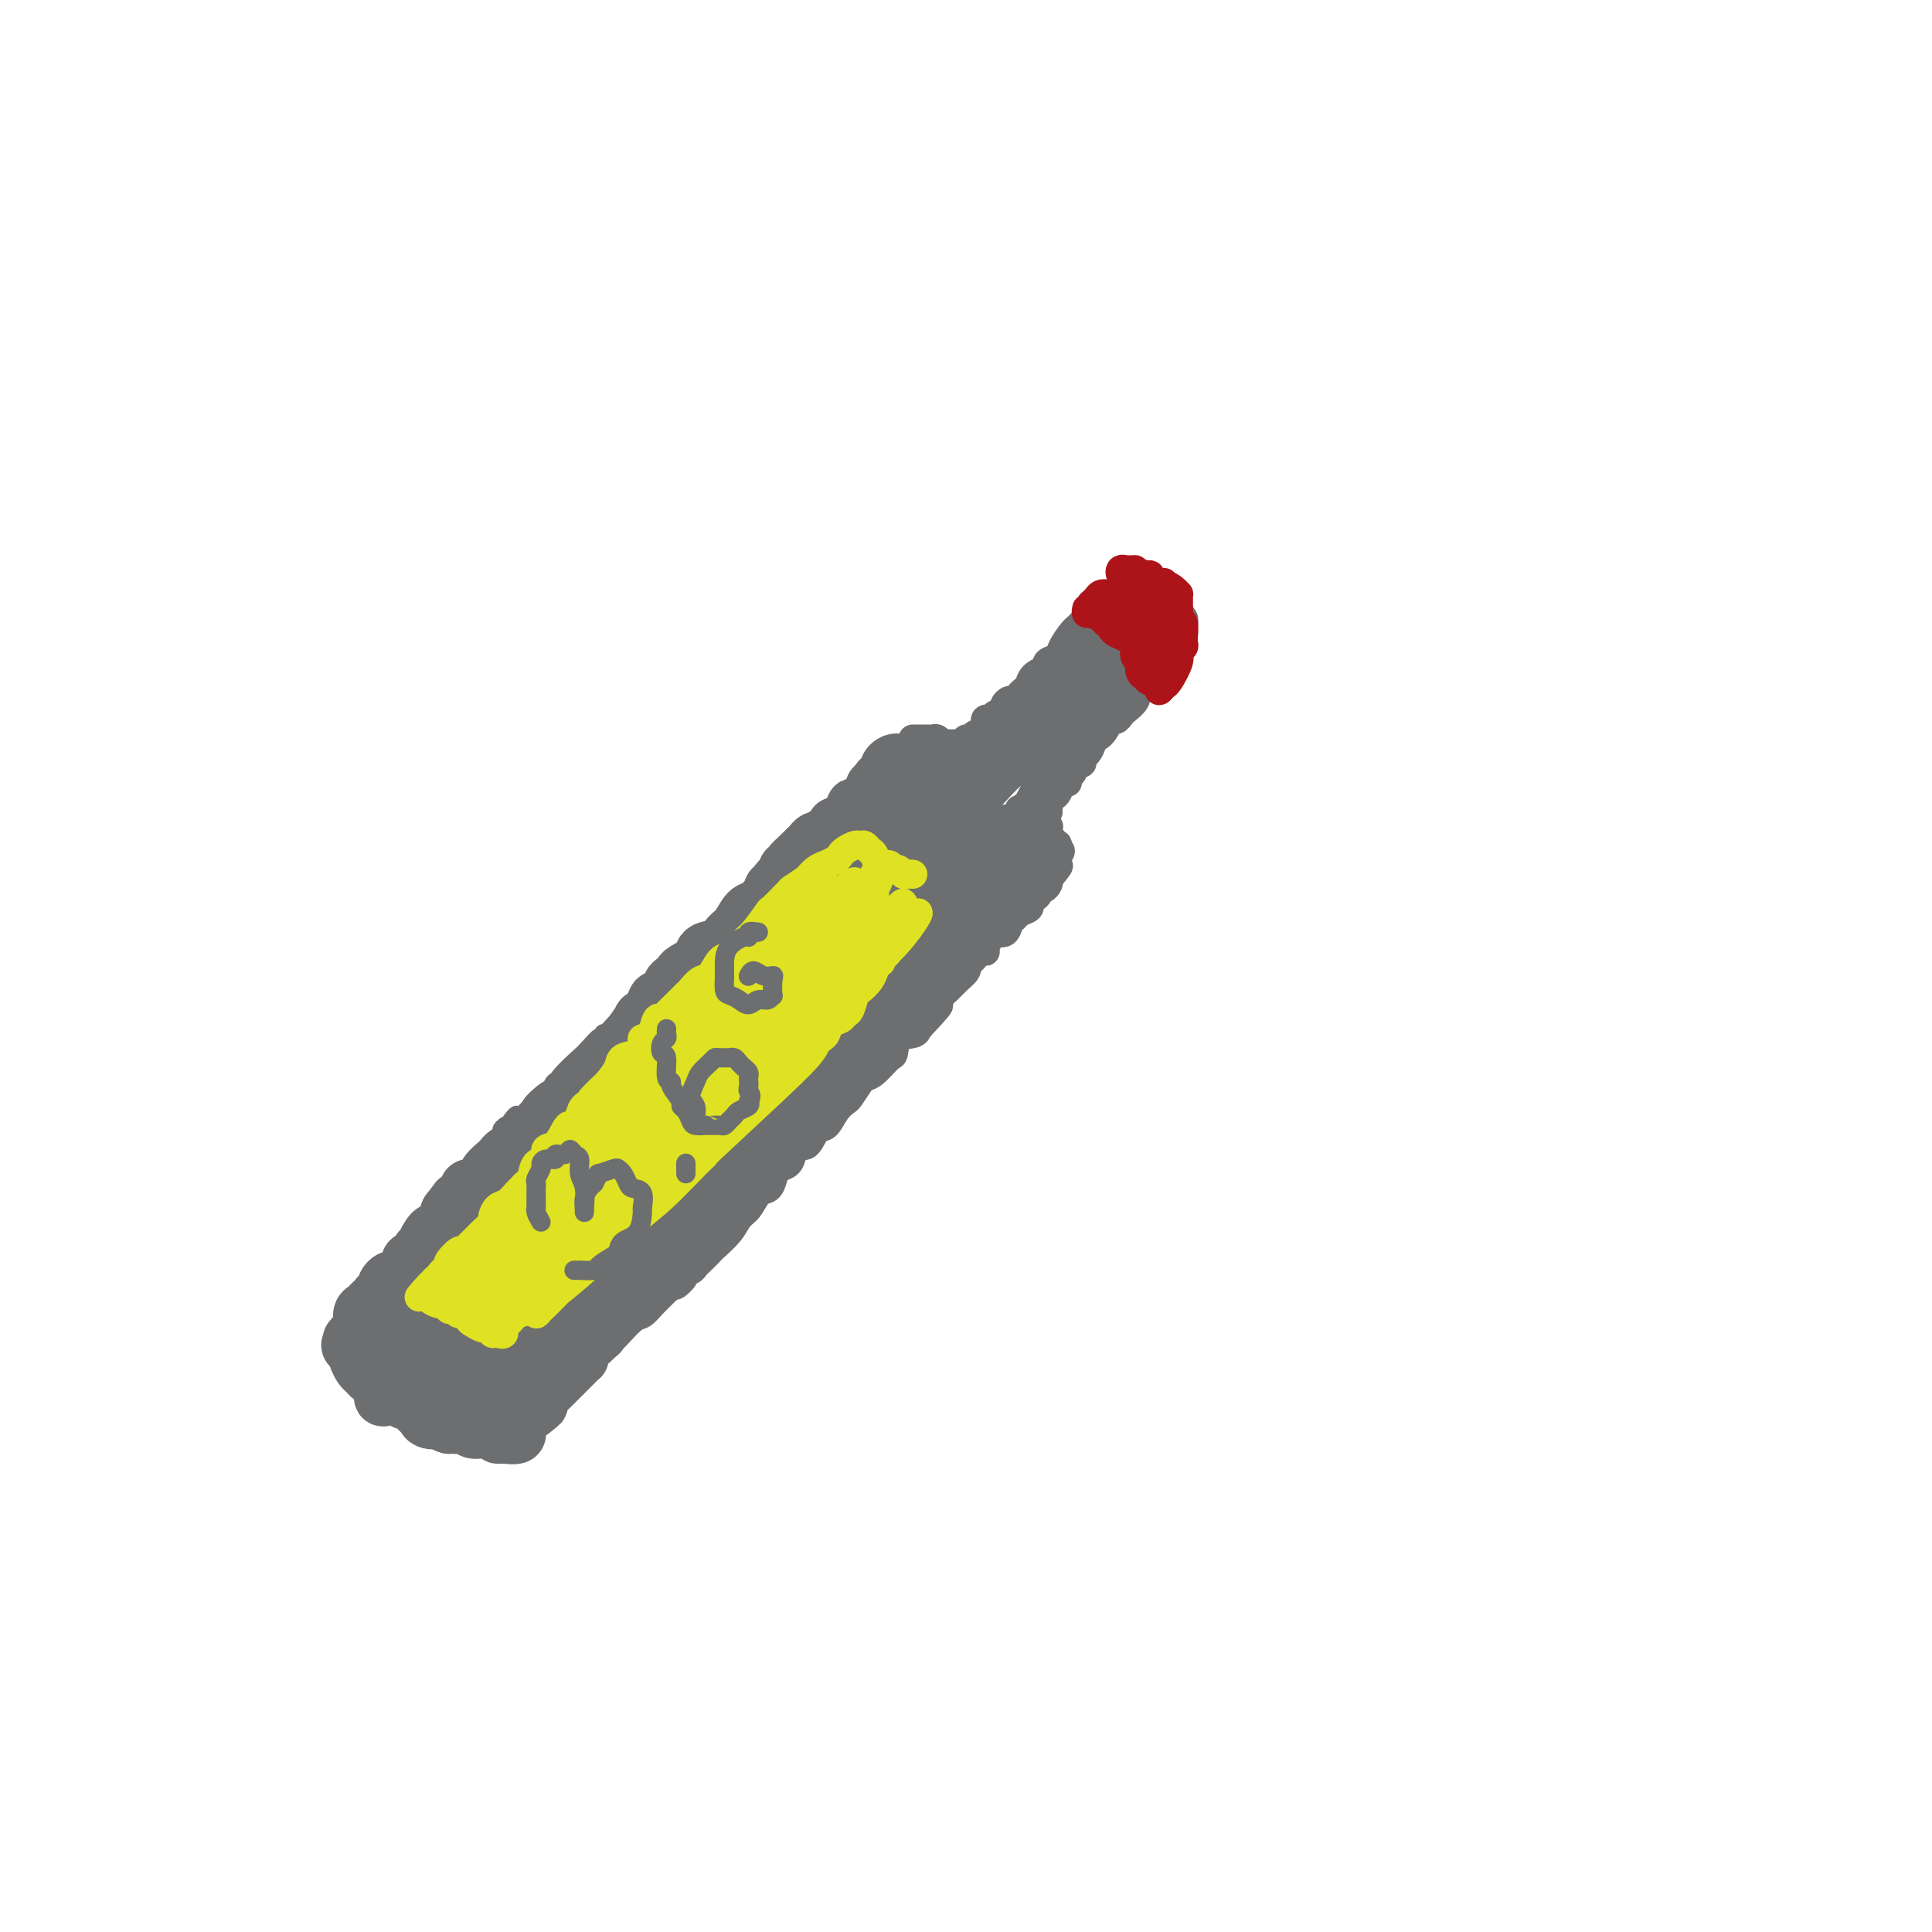 <svg viewBox='0 0 400 400' version='1.1' xmlns='http://www.w3.org/2000/svg' xmlns:xlink='http://www.w3.org/1999/xlink'><g fill='none' stroke='#6D6E70' stroke-width='6' stroke-linecap='round' stroke-linejoin='round'><path d='M192,154c-0.250,0.673 -0.500,1.347 -1,2c-0.500,0.653 -1.251,1.286 -2,2c-0.749,0.714 -1.497,1.509 -2,2c-0.503,0.491 -0.761,0.679 -1,1c-0.239,0.321 -0.461,0.776 -1,1c-0.539,0.224 -1.397,0.216 -2,1c-0.603,0.784 -0.951,2.360 -2,3c-1.049,0.640 -2.800,0.345 -4,1c-1.200,0.655 -1.850,2.261 -2,3c-0.150,0.739 0.201,0.611 -1,1c-1.201,0.389 -3.955,1.297 -5,2c-1.045,0.703 -0.381,1.203 -1,2c-0.619,0.797 -2.520,1.893 -4,3c-1.480,1.107 -2.537,2.225 -3,3c-0.463,0.775 -0.330,1.208 -1,2c-0.670,0.792 -2.142,1.944 -3,3c-0.858,1.056 -1.102,2.016 -2,3c-0.898,0.984 -2.449,1.992 -4,3'/><path d='M151,192c-6.369,6.213 -1.792,2.745 -1,2c0.792,-0.745 -2.201,1.231 -4,3c-1.799,1.769 -2.405,3.330 -3,4c-0.595,0.670 -1.178,0.449 -2,1c-0.822,0.551 -1.883,1.876 -3,3c-1.117,1.124 -2.292,2.049 -3,3c-0.708,0.951 -0.950,1.928 -2,3c-1.050,1.072 -2.909,2.240 -4,3c-1.091,0.760 -1.413,1.111 -2,2c-0.587,0.889 -1.437,2.317 -2,3c-0.563,0.683 -0.838,0.621 -1,1c-0.162,0.379 -0.213,1.199 -1,2c-0.787,0.801 -2.312,1.583 -3,2c-0.688,0.417 -0.538,0.469 -1,1c-0.462,0.531 -1.536,1.542 -2,2c-0.464,0.458 -0.317,0.364 -1,1c-0.683,0.636 -2.196,2.002 -3,3c-0.804,0.998 -0.898,1.628 -1,2c-0.102,0.372 -0.212,0.484 -1,1c-0.788,0.516 -2.253,1.434 -3,2c-0.747,0.566 -0.776,0.780 -1,1c-0.224,0.220 -0.641,0.448 -1,1c-0.359,0.552 -0.658,1.429 -1,2c-0.342,0.571 -0.725,0.836 -1,1c-0.275,0.164 -0.441,0.228 -1,1c-0.559,0.772 -1.512,2.252 -2,3c-0.488,0.748 -0.512,0.764 -1,1c-0.488,0.236 -1.440,0.692 -2,1c-0.560,0.308 -0.728,0.468 -1,1c-0.272,0.532 -0.649,1.438 -1,2c-0.351,0.562 -0.675,0.781 -1,1'/><path d='M95,251c-8.825,9.326 -2.889,3.140 -1,1c1.889,-2.140 -0.271,-0.236 -1,1c-0.729,1.236 -0.027,1.804 0,2c0.027,0.196 -0.620,0.021 -1,0c-0.380,-0.021 -0.492,0.113 -1,1c-0.508,0.887 -1.412,2.528 -2,3c-0.588,0.472 -0.861,-0.225 -1,0c-0.139,0.225 -0.145,1.372 0,2c0.145,0.628 0.441,0.737 0,1c-0.441,0.263 -1.620,0.680 -2,1c-0.380,0.320 0.039,0.541 0,1c-0.039,0.459 -0.535,1.155 -1,2c-0.465,0.845 -0.899,1.840 -1,2c-0.101,0.160 0.131,-0.515 0,0c-0.131,0.515 -0.623,2.218 -1,3c-0.377,0.782 -0.637,0.642 -1,1c-0.363,0.358 -0.829,1.213 -1,2c-0.171,0.787 -0.047,1.505 0,2c0.047,0.495 0.017,0.766 0,1c-0.017,0.234 -0.019,0.430 0,1c0.019,0.570 0.061,1.514 0,2c-0.061,0.486 -0.223,0.516 0,1c0.223,0.484 0.831,1.424 1,2c0.169,0.576 -0.100,0.788 0,1c0.100,0.212 0.569,0.423 1,1c0.431,0.577 0.826,1.519 1,2c0.174,0.481 0.129,0.500 0,1c-0.129,0.500 -0.342,1.481 0,2c0.342,0.519 1.241,0.577 2,1c0.759,0.423 1.380,1.212 2,2'/><path d='M88,293c0.586,0.699 0.051,0.948 0,1c-0.051,0.052 0.382,-0.091 1,0c0.618,0.091 1.422,0.418 2,1c0.578,0.582 0.931,1.421 2,2c1.069,0.579 2.853,0.898 4,1c1.147,0.102 1.655,-0.014 2,0c0.345,0.014 0.525,0.157 1,0c0.475,-0.157 1.244,-0.615 2,-1c0.756,-0.385 1.498,-0.699 2,-1c0.502,-0.301 0.764,-0.591 1,-1c0.236,-0.409 0.445,-0.937 1,-1c0.555,-0.063 1.457,0.338 2,0c0.543,-0.338 0.727,-1.417 1,-2c0.273,-0.583 0.636,-0.671 1,-1c0.364,-0.329 0.730,-0.900 1,-1c0.270,-0.100 0.443,0.271 1,0c0.557,-0.271 1.496,-1.185 2,-2c0.504,-0.815 0.572,-1.532 1,-2c0.428,-0.468 1.217,-0.688 2,-1c0.783,-0.312 1.561,-0.717 2,-1c0.439,-0.283 0.538,-0.443 1,-1c0.462,-0.557 1.288,-1.509 2,-2c0.712,-0.491 1.311,-0.521 2,-1c0.689,-0.479 1.469,-1.409 2,-2c0.531,-0.591 0.813,-0.844 1,-1c0.187,-0.156 0.277,-0.217 1,-1c0.723,-0.783 2.078,-2.290 3,-3c0.922,-0.710 1.412,-0.623 2,-1c0.588,-0.377 1.274,-1.217 2,-2c0.726,-0.783 1.493,-1.509 2,-2c0.507,-0.491 0.753,-0.745 1,-1'/><path d='M138,267c5.681,-4.604 2.883,-1.614 2,-1c-0.883,0.614 0.149,-1.149 1,-2c0.851,-0.851 1.522,-0.790 2,-1c0.478,-0.210 0.765,-0.692 1,-1c0.235,-0.308 0.419,-0.443 1,-1c0.581,-0.557 1.559,-1.537 2,-2c0.441,-0.463 0.344,-0.408 1,-1c0.656,-0.592 2.063,-1.831 3,-3c0.937,-1.169 1.403,-2.266 2,-3c0.597,-0.734 1.325,-1.104 2,-2c0.675,-0.896 1.298,-2.319 2,-3c0.702,-0.681 1.484,-0.618 2,-1c0.516,-0.382 0.767,-1.207 1,-2c0.233,-0.793 0.446,-1.555 1,-2c0.554,-0.445 1.447,-0.575 2,-1c0.553,-0.425 0.767,-1.145 1,-2c0.233,-0.855 0.485,-1.846 1,-2c0.515,-0.154 1.294,0.530 2,0c0.706,-0.530 1.340,-2.272 2,-3c0.660,-0.728 1.347,-0.440 2,-1c0.653,-0.560 1.274,-1.968 2,-3c0.726,-1.032 1.558,-1.689 2,-2c0.442,-0.311 0.493,-0.276 1,-1c0.507,-0.724 1.470,-2.205 2,-3c0.530,-0.795 0.626,-0.903 1,-1c0.374,-0.097 1.025,-0.183 2,-1c0.975,-0.817 2.275,-2.365 3,-3c0.725,-0.635 0.875,-0.356 1,-1c0.125,-0.644 0.226,-2.212 1,-3c0.774,-0.788 2.221,-0.797 3,-1c0.779,-0.203 0.889,-0.602 1,-1'/><path d='M190,213c8.162,-8.694 2.568,-3.428 1,-2c-1.568,1.428 0.892,-0.982 2,-2c1.108,-1.018 0.865,-0.644 1,-1c0.135,-0.356 0.649,-1.444 1,-2c0.351,-0.556 0.541,-0.582 1,-1c0.459,-0.418 1.187,-1.230 2,-2c0.813,-0.770 1.710,-1.498 2,-2c0.290,-0.502 -0.028,-0.778 0,-1c0.028,-0.222 0.403,-0.392 1,-1c0.597,-0.608 1.416,-1.656 2,-2c0.584,-0.344 0.934,0.015 1,0c0.066,-0.015 -0.151,-0.403 0,-1c0.151,-0.597 0.671,-1.403 1,-2c0.329,-0.597 0.468,-0.986 1,-1c0.532,-0.014 1.457,0.347 2,0c0.543,-0.347 0.705,-1.402 1,-2c0.295,-0.598 0.723,-0.738 1,-1c0.277,-0.262 0.404,-0.647 1,-1c0.596,-0.353 1.662,-0.673 2,-1c0.338,-0.327 -0.050,-0.661 0,-1c0.050,-0.339 0.539,-0.682 1,-1c0.461,-0.318 0.894,-0.610 1,-1c0.106,-0.390 -0.116,-0.878 0,-1c0.116,-0.122 0.570,0.121 1,0c0.430,-0.121 0.837,-0.606 1,-1c0.163,-0.394 0.081,-0.697 0,-1'/><path d='M217,182c4.193,-4.974 1.176,-1.910 0,-1c-1.176,0.910 -0.511,-0.333 0,-1c0.511,-0.667 0.869,-0.757 1,-1c0.131,-0.243 0.035,-0.639 0,-1c-0.035,-0.361 -0.008,-0.688 0,-1c0.008,-0.312 -0.002,-0.608 0,-1c0.002,-0.392 0.015,-0.878 0,-1c-0.015,-0.122 -0.057,0.121 0,0c0.057,-0.121 0.213,-0.605 0,-1c-0.213,-0.395 -0.793,-0.701 -1,-1c-0.207,-0.299 -0.039,-0.591 0,-1c0.039,-0.409 -0.051,-0.934 0,-1c0.051,-0.066 0.245,0.328 0,0c-0.245,-0.328 -0.927,-1.380 -1,-2c-0.073,-0.620 0.464,-0.810 1,-1'/><path d='M217,168c0.013,-2.346 0.045,-1.211 0,-1c-0.045,0.211 -0.166,-0.503 0,-1c0.166,-0.497 0.618,-0.777 1,-1c0.382,-0.223 0.695,-0.388 1,-1c0.305,-0.612 0.603,-1.669 1,-2c0.397,-0.331 0.894,0.065 1,0c0.106,-0.065 -0.178,-0.591 0,-1c0.178,-0.409 0.817,-0.701 1,-1c0.183,-0.299 -0.092,-0.604 0,-1c0.092,-0.396 0.551,-0.883 1,-1c0.449,-0.117 0.889,0.137 1,0c0.111,-0.137 -0.108,-0.664 0,-1c0.108,-0.336 0.544,-0.480 1,-1c0.456,-0.520 0.934,-1.417 1,-2c0.066,-0.583 -0.280,-0.853 0,-1c0.280,-0.147 1.187,-0.171 2,-1c0.813,-0.829 1.532,-2.463 2,-3c0.468,-0.537 0.686,0.022 1,0c0.314,-0.022 0.723,-0.624 1,-1c0.277,-0.376 0.421,-0.524 1,-1c0.579,-0.476 1.594,-1.279 2,-2c0.406,-0.721 0.203,-1.361 0,-2'/><path d='M235,143c2.901,-3.969 1.155,-1.392 1,-1c-0.155,0.392 1.282,-1.400 2,-2c0.718,-0.600 0.717,-0.006 1,0c0.283,0.006 0.849,-0.576 1,-1c0.151,-0.424 -0.114,-0.691 0,-1c0.114,-0.309 0.605,-0.660 1,-1c0.395,-0.340 0.693,-0.668 1,-1c0.307,-0.332 0.622,-0.667 1,-1c0.378,-0.333 0.819,-0.663 1,-1c0.181,-0.337 0.101,-0.682 0,-1c-0.101,-0.318 -0.224,-0.610 0,-1c0.224,-0.390 0.793,-0.878 1,-1c0.207,-0.122 0.051,0.121 0,0c-0.051,-0.121 0.001,-0.606 0,-1c-0.001,-0.394 -0.056,-0.697 0,-1c0.056,-0.303 0.221,-0.607 0,-1c-0.221,-0.393 -0.829,-0.875 -1,-1c-0.171,-0.125 0.094,0.107 0,0c-0.094,-0.107 -0.547,-0.554 -1,-1'/><path d='M243,126c-0.333,-1.480 -0.667,-1.182 -1,-1c-0.333,0.182 -0.665,0.246 -1,0c-0.335,-0.246 -0.672,-0.801 -1,-1c-0.328,-0.199 -0.647,-0.040 -1,0c-0.353,0.040 -0.738,-0.038 -1,0c-0.262,0.038 -0.399,0.193 -1,0c-0.601,-0.193 -1.667,-0.732 -2,-1c-0.333,-0.268 0.065,-0.264 0,0c-0.065,0.264 -0.595,0.789 -1,1c-0.405,0.211 -0.686,0.108 -1,0c-0.314,-0.108 -0.662,-0.221 -1,0c-0.338,0.221 -0.668,0.776 -1,1c-0.332,0.224 -0.666,0.115 -1,0c-0.334,-0.115 -0.667,-0.238 -1,0c-0.333,0.238 -0.667,0.837 -1,1c-0.333,0.163 -0.667,-0.111 -1,0c-0.333,0.111 -0.665,0.605 -1,1c-0.335,0.395 -0.671,0.690 -1,1c-0.329,0.310 -0.650,0.636 -1,1c-0.350,0.364 -0.728,0.766 -1,1c-0.272,0.234 -0.438,0.300 -1,1c-0.562,0.700 -1.522,2.033 -2,3c-0.478,0.967 -0.475,1.568 -1,2c-0.525,0.432 -1.579,0.695 -2,1c-0.421,0.305 -0.211,0.653 0,1'/><path d='M217,138c-1.820,2.051 -0.869,1.179 -1,1c-0.131,-0.179 -1.345,0.334 -2,1c-0.655,0.666 -0.753,1.484 -1,2c-0.247,0.516 -0.645,0.730 -1,1c-0.355,0.270 -0.668,0.597 -1,1c-0.332,0.403 -0.684,0.881 -1,1c-0.316,0.119 -0.595,-0.122 -1,0c-0.405,0.122 -0.936,0.605 -1,1c-0.064,0.395 0.338,0.701 0,1c-0.338,0.299 -1.418,0.591 -2,1c-0.582,0.409 -0.666,0.937 -1,1c-0.334,0.063 -0.916,-0.338 -1,0c-0.084,0.338 0.332,1.414 0,2c-0.332,0.586 -1.413,0.682 -2,1c-0.587,0.318 -0.682,0.860 -1,1c-0.318,0.140 -0.859,-0.121 -1,0c-0.141,0.121 0.117,0.625 0,1c-0.117,0.375 -0.609,0.623 -1,1c-0.391,0.377 -0.682,0.885 -1,1c-0.318,0.115 -0.662,-0.161 -1,0c-0.338,0.161 -0.668,0.760 -1,1c-0.332,0.240 -0.666,0.120 -1,0'/><path d='M195,157c-3.593,2.999 -1.575,0.996 -1,0c0.575,-0.996 -0.292,-0.985 -1,-1c-0.708,-0.015 -1.255,-0.056 -1,0c0.255,0.056 1.314,0.207 2,0c0.686,-0.207 0.998,-0.774 1,-1c0.002,-0.226 -0.308,-0.113 0,0c0.308,0.113 1.232,0.226 2,0c0.768,-0.226 1.380,-0.793 2,-1c0.620,-0.207 1.249,-0.056 1,0c-0.249,0.056 -1.375,0.015 -2,0c-0.625,-0.015 -0.750,-0.004 -1,0c-0.250,0.004 -0.625,0.002 -1,0'/><path d='M196,154c-0.643,0.061 -0.751,0.212 -1,0c-0.249,-0.212 -0.638,-0.789 -1,-1c-0.362,-0.211 -0.695,-0.057 -1,0c-0.305,0.057 -0.582,0.015 -1,0c-0.418,-0.015 -0.977,-0.004 -1,0c-0.023,0.004 0.489,0.001 0,0c-0.489,-0.001 -1.978,-0.000 -2,0c-0.022,0.000 1.422,0.000 2,0c0.578,-0.000 0.289,-0.000 0,0'/><path d='M201,193c-0.281,0.177 -0.563,0.353 -1,1c-0.437,0.647 -1.030,1.764 -2,3c-0.970,1.236 -2.315,2.593 -2,2c0.315,-0.593 2.292,-3.134 4,-5c1.708,-1.866 3.147,-3.057 4,-4c0.853,-0.943 1.121,-1.639 2,-3c0.879,-1.361 2.369,-3.388 2,-3c-0.369,0.388 -2.598,3.192 -4,5c-1.402,1.808 -1.979,2.620 -3,4c-1.021,1.380 -2.487,3.330 -3,4c-0.513,0.670 -0.073,0.062 0,0c0.073,-0.062 -0.223,0.422 0,0c0.223,-0.422 0.963,-1.751 2,-3c1.037,-1.249 2.371,-2.419 4,-4c1.629,-1.581 3.554,-3.573 5,-5c1.446,-1.427 2.412,-2.289 3,-3c0.588,-0.711 0.798,-1.272 1,-1c0.202,0.272 0.397,1.376 0,2c-0.397,0.624 -1.386,0.769 -2,1c-0.614,0.231 -0.852,0.550 -1,1c-0.148,0.450 -0.205,1.032 0,1c0.205,-0.032 0.671,-0.677 1,-1c0.329,-0.323 0.521,-0.324 1,-1c0.479,-0.676 1.244,-2.028 2,-3c0.756,-0.972 1.502,-1.563 2,-2c0.498,-0.437 0.749,-0.718 1,-1'/><path d='M217,178c3.689,-3.350 2.411,-1.225 2,-1c-0.411,0.225 0.044,-1.452 0,-2c-0.044,-0.548 -0.587,0.032 -1,0c-0.413,-0.032 -0.696,-0.675 -1,-1c-0.304,-0.325 -0.630,-0.331 -1,-1c-0.370,-0.669 -0.783,-2.000 -1,-2c-0.217,-0.000 -0.238,1.329 0,2c0.238,0.671 0.735,0.682 1,1c0.265,0.318 0.296,0.942 0,1c-0.296,0.058 -0.921,-0.452 -1,-1c-0.079,-0.548 0.386,-1.135 0,-2c-0.386,-0.865 -1.624,-2.010 -2,-3c-0.376,-0.990 0.109,-1.827 0,-2c-0.109,-0.173 -0.814,0.319 -1,2c-0.186,1.681 0.146,4.553 0,6c-0.146,1.447 -0.771,1.471 -1,2c-0.229,0.529 -0.061,1.565 0,2c0.061,0.435 0.016,0.268 0,-1c-0.016,-1.268 -0.004,-3.639 0,-5c0.004,-1.361 0.001,-1.713 0,-2c-0.001,-0.287 -0.000,-0.511 0,-1c0.000,-0.489 0.000,-1.245 0,-2'/><path d='M211,168c0.049,-1.349 0.171,0.780 0,2c-0.171,1.220 -0.634,1.533 -1,3c-0.366,1.467 -0.636,4.088 -1,6c-0.364,1.912 -0.823,3.117 -1,4c-0.177,0.883 -0.073,1.446 0,2c0.073,0.554 0.114,1.100 0,1c-0.114,-0.100 -0.384,-0.845 0,-2c0.384,-1.155 1.420,-2.720 2,-4c0.580,-1.280 0.703,-2.275 1,-4c0.297,-1.725 0.766,-4.180 1,-6c0.234,-1.820 0.232,-3.005 0,-3c-0.232,0.005 -0.693,1.201 -1,2c-0.307,0.799 -0.461,1.201 -1,2c-0.539,0.799 -1.464,1.996 -2,3c-0.536,1.004 -0.684,1.815 -1,3c-0.316,1.185 -0.799,2.744 -1,3c-0.201,0.256 -0.121,-0.792 0,-1c0.121,-0.208 0.284,0.425 1,-1c0.716,-1.425 1.986,-4.908 3,-7c1.014,-2.092 1.772,-2.794 3,-5c1.228,-2.206 2.924,-5.918 4,-8c1.076,-2.082 1.530,-2.535 2,-3c0.470,-0.465 0.957,-0.941 1,-1c0.043,-0.059 -0.357,0.299 -1,1c-0.643,0.701 -1.530,1.743 -2,3c-0.470,1.257 -0.523,2.728 -1,4c-0.477,1.272 -1.379,2.346 -2,3c-0.621,0.654 -0.960,0.887 -1,1c-0.040,0.113 0.220,0.107 1,-1c0.780,-1.107 2.080,-3.316 3,-5c0.920,-1.684 1.460,-2.842 2,-4'/><path d='M219,156c2.698,-4.905 2.943,-5.169 4,-6c1.057,-0.831 2.926,-2.230 3,-2c0.074,0.230 -1.646,2.089 -3,4c-1.354,1.911 -2.340,3.873 -3,5c-0.660,1.127 -0.994,1.420 -1,1c-0.006,-0.420 0.316,-1.554 1,-3c0.684,-1.446 1.731,-3.203 3,-5c1.269,-1.797 2.759,-3.632 4,-5c1.241,-1.368 2.233,-2.267 3,-3c0.767,-0.733 1.309,-1.300 1,-1c-0.309,0.300 -1.470,1.469 -2,2c-0.530,0.531 -0.430,0.426 -1,1c-0.570,0.574 -1.810,1.826 -3,3c-1.190,1.174 -2.329,2.269 -3,3c-0.671,0.731 -0.875,1.097 -1,1c-0.125,-0.097 -0.171,-0.658 0,-1c0.171,-0.342 0.558,-0.464 1,-1c0.442,-0.536 0.937,-1.486 2,-3c1.063,-1.514 2.692,-3.591 4,-5c1.308,-1.409 2.293,-2.151 3,-3c0.707,-0.849 1.135,-1.805 1,-2c-0.135,-0.195 -0.833,0.370 -1,1c-0.167,0.630 0.195,1.326 0,2c-0.195,0.674 -0.949,1.325 -2,2c-1.051,0.675 -2.398,1.374 -3,2c-0.602,0.626 -0.458,1.179 0,1c0.458,-0.179 1.229,-1.089 2,-2'/><path d='M228,142c0.270,-0.133 2.445,-2.466 4,-4c1.555,-1.534 2.491,-2.268 3,-3c0.509,-0.732 0.591,-1.460 1,-2c0.409,-0.540 1.146,-0.891 1,-1c-0.146,-0.109 -1.176,0.025 -2,0c-0.824,-0.025 -1.441,-0.209 -2,0c-0.559,0.209 -1.060,0.810 -2,1c-0.940,0.190 -2.321,-0.030 -3,0c-0.679,0.030 -0.657,0.312 -1,1c-0.343,0.688 -1.052,1.782 -1,2c0.052,0.218 0.865,-0.441 2,0c1.135,0.441 2.593,1.982 4,2c1.407,0.018 2.762,-1.487 4,-2c1.238,-0.513 2.360,-0.033 3,0c0.640,0.033 0.798,-0.379 1,-1c0.202,-0.621 0.448,-1.449 0,-2c-0.448,-0.551 -1.589,-0.824 -3,-1c-1.411,-0.176 -3.092,-0.254 -5,0c-1.908,0.254 -4.041,0.839 -5,1c-0.959,0.161 -0.743,-0.104 -1,0c-0.257,0.104 -0.988,0.575 -1,1c-0.012,0.425 0.695,0.804 1,1c0.305,0.196 0.206,0.210 1,0c0.794,-0.210 2.479,-0.646 4,-1c1.521,-0.354 2.877,-0.628 4,-1c1.123,-0.372 2.012,-0.842 2,-1c-0.012,-0.158 -0.926,-0.004 -2,0c-1.074,0.004 -2.307,-0.142 -3,0c-0.693,0.142 -0.847,0.571 -1,1'/><path d='M231,133c-0.265,0.049 1.072,0.171 2,0c0.928,-0.171 1.445,-0.635 2,-1c0.555,-0.365 1.146,-0.630 2,-1c0.854,-0.370 1.970,-0.846 2,-1c0.030,-0.154 -1.027,0.015 -2,0c-0.973,-0.015 -1.863,-0.214 -2,0c-0.137,0.214 0.478,0.842 0,1c-0.478,0.158 -2.050,-0.153 -3,0c-0.950,0.153 -1.278,0.770 -1,1c0.278,0.230 1.160,0.073 2,0c0.840,-0.073 1.636,-0.062 2,0c0.364,0.062 0.294,0.174 1,0c0.706,-0.174 2.187,-0.635 3,-1c0.813,-0.365 0.957,-0.634 1,-1c0.043,-0.366 -0.014,-0.827 -1,-1c-0.986,-0.173 -2.900,-0.057 -4,0c-1.100,0.057 -1.387,0.054 -2,0c-0.613,-0.054 -1.552,-0.158 -2,0c-0.448,0.158 -0.405,0.579 0,1c0.405,0.421 1.172,0.842 2,1c0.828,0.158 1.717,0.053 2,0c0.283,-0.053 -0.039,-0.053 0,0c0.039,0.053 0.440,0.158 0,0c-0.440,-0.158 -1.720,-0.579 -3,-1'/><path d='M232,130c-1.385,-0.081 -1.346,0.215 -1,0c0.346,-0.215 1.001,-0.943 1,-1c-0.001,-0.057 -0.657,0.556 -1,1c-0.343,0.444 -0.373,0.720 -2,2c-1.627,1.280 -4.852,3.563 -7,5c-2.148,1.437 -3.219,2.028 -5,4c-1.781,1.972 -4.271,5.325 -6,7c-1.729,1.675 -2.696,1.671 -3,2c-0.304,0.329 0.057,0.991 0,1c-0.057,0.009 -0.531,-0.635 0,-1c0.531,-0.365 2.066,-0.450 4,-2c1.934,-1.550 4.268,-4.565 6,-6c1.732,-1.435 2.861,-1.289 4,-2c1.139,-0.711 2.286,-2.280 3,-3c0.714,-0.720 0.995,-0.590 1,0c0.005,0.590 -0.267,1.641 -1,3c-0.733,1.359 -1.928,3.028 -4,5c-2.072,1.972 -5.020,4.248 -7,6c-1.980,1.752 -2.993,2.981 -5,5c-2.007,2.019 -5.007,4.828 -5,5c0.007,0.172 3.023,-2.294 5,-4c1.977,-1.706 2.917,-2.652 5,-4c2.083,-1.348 5.309,-3.100 7,-4c1.691,-0.900 1.845,-0.950 2,-1'/><path d='M223,148c3.302,-2.349 2.058,-1.722 1,-1c-1.058,0.722 -1.931,1.539 -3,3c-1.069,1.461 -2.336,3.566 -4,5c-1.664,1.434 -3.727,2.199 -6,4c-2.273,1.801 -4.758,4.639 -6,6c-1.242,1.361 -1.241,1.243 -1,1c0.241,-0.243 0.721,-0.613 1,-1c0.279,-0.387 0.356,-0.793 1,-2c0.644,-1.207 1.855,-3.216 4,-5c2.145,-1.784 5.223,-3.345 7,-5c1.777,-1.655 2.251,-3.406 3,-4c0.749,-0.594 1.772,-0.031 2,0c0.228,0.031 -0.341,-0.470 -2,1c-1.659,1.470 -4.410,4.911 -8,8c-3.590,3.089 -8.021,5.827 -11,8c-2.979,2.173 -4.507,3.780 -6,5c-1.493,1.220 -2.953,2.053 -4,3c-1.047,0.947 -1.683,2.009 -2,2c-0.317,-0.009 -0.316,-1.088 0,-2c0.316,-0.912 0.949,-1.658 3,-4c2.051,-2.342 5.522,-6.281 8,-9c2.478,-2.719 3.962,-4.217 6,-6c2.038,-1.783 4.630,-3.852 6,-5c1.370,-1.148 1.518,-1.375 1,-1c-0.518,0.375 -1.701,1.350 -4,3c-2.299,1.650 -5.712,3.974 -8,6c-2.288,2.026 -3.450,3.756 -6,6c-2.550,2.244 -6.488,5.004 -9,7c-2.512,1.996 -3.599,3.230 -4,4c-0.401,0.770 -0.114,1.077 0,1c0.114,-0.077 0.057,-0.539 0,-1'/><path d='M182,175c-4.359,3.073 -0.256,-1.745 2,-4c2.256,-2.255 2.666,-1.949 5,-4c2.334,-2.051 6.594,-6.460 9,-9c2.406,-2.540 2.958,-3.212 4,-4c1.042,-0.788 2.572,-1.692 3,-2c0.428,-0.308 -0.248,-0.021 -1,1c-0.752,1.021 -1.581,2.774 -4,5c-2.419,2.226 -6.428,4.923 -9,7c-2.572,2.077 -3.707,3.533 -5,5c-1.293,1.467 -2.745,2.947 -4,4c-1.255,1.053 -2.315,1.681 -3,2c-0.685,0.319 -0.996,0.328 0,-1c0.996,-1.328 3.299,-3.993 5,-6c1.701,-2.007 2.801,-3.356 4,-5c1.199,-1.644 2.497,-3.585 3,-4c0.503,-0.415 0.210,0.695 0,1c-0.210,0.305 -0.338,-0.195 -2,1c-1.662,1.195 -4.858,4.086 -7,6c-2.142,1.914 -3.231,2.850 -5,5c-1.769,2.150 -4.220,5.514 -6,7c-1.780,1.486 -2.890,1.095 -3,1c-0.110,-0.095 0.780,0.106 2,-1c1.220,-1.106 2.769,-3.520 4,-5c1.231,-1.480 2.142,-2.025 4,-4c1.858,-1.975 4.661,-5.380 6,-7c1.339,-1.620 1.215,-1.455 1,-1c-0.215,0.455 -0.519,1.199 -2,2c-1.481,0.801 -4.137,1.657 -6,3c-1.863,1.343 -2.931,3.171 -4,5'/><path d='M173,173c-3.574,2.767 -7.010,5.185 -9,7c-1.990,1.815 -2.536,3.027 -3,4c-0.464,0.973 -0.847,1.707 -1,2c-0.153,0.293 -0.077,0.147 0,0'/></g>
<g fill='none' stroke='#6D6E70' stroke-width='12' stroke-linecap='round' stroke-linejoin='round'><path d='M189,182c-0.678,1.497 -1.356,2.994 -3,5c-1.644,2.006 -4.254,4.520 -8,9c-3.746,4.480 -8.628,10.926 -12,15c-3.372,4.074 -5.236,5.777 -7,8c-1.764,2.223 -3.429,4.966 -5,7c-1.571,2.034 -3.047,3.359 -3,3c0.047,-0.359 1.618,-2.404 3,-4c1.382,-1.596 2.575,-2.744 6,-7c3.425,-4.256 9.080,-11.619 13,-17c3.920,-5.381 6.104,-8.779 9,-13c2.896,-4.221 6.504,-9.265 9,-12c2.496,-2.735 3.879,-3.162 4,-3c0.121,0.162 -1.019,0.912 -2,2c-0.981,1.088 -1.801,2.514 -5,7c-3.199,4.486 -8.775,12.031 -13,17c-4.225,4.969 -7.098,7.360 -11,12c-3.902,4.640 -8.834,11.529 -13,16c-4.166,4.471 -7.567,6.524 -9,8c-1.433,1.476 -0.897,2.375 0,1c0.897,-1.375 2.155,-5.024 4,-8c1.845,-2.976 4.276,-5.278 7,-8c2.724,-2.722 5.741,-5.863 10,-11c4.259,-5.137 9.760,-12.271 15,-18c5.240,-5.729 10.221,-10.053 13,-13c2.779,-2.947 3.358,-4.517 4,-5c0.642,-0.483 1.347,0.122 1,1c-0.347,0.878 -1.748,2.031 -4,6c-2.252,3.969 -5.356,10.755 -10,18c-4.644,7.245 -10.827,14.951 -15,20c-4.173,5.049 -6.335,7.443 -9,10c-2.665,2.557 -5.832,5.279 -9,8'/><path d='M149,236c-5.588,6.113 -3.057,2.397 -2,1c1.057,-1.397 0.639,-0.475 2,-2c1.361,-1.525 4.501,-5.498 9,-11c4.499,-5.502 10.356,-12.532 15,-18c4.644,-5.468 8.076,-9.375 12,-14c3.924,-4.625 8.339,-9.968 11,-13c2.661,-3.032 3.569,-3.753 4,-4c0.431,-0.247 0.387,-0.021 0,1c-0.387,1.021 -1.117,2.838 -4,7c-2.883,4.162 -7.918,10.669 -14,18c-6.082,7.331 -13.211,15.485 -18,21c-4.789,5.515 -7.239,8.391 -10,11c-2.761,2.609 -5.833,4.950 -8,7c-2.167,2.050 -3.429,3.809 -4,4c-0.571,0.191 -0.451,-1.184 1,-3c1.451,-1.816 4.232,-4.072 9,-9c4.768,-4.928 11.522,-12.529 16,-18c4.478,-5.471 6.680,-8.812 11,-14c4.320,-5.188 10.758,-12.222 14,-16c3.242,-3.778 3.289,-4.300 4,-5c0.711,-0.700 2.087,-1.578 1,1c-1.087,2.578 -4.636,8.611 -7,13c-2.364,4.389 -3.543,7.134 -7,12c-3.457,4.866 -9.194,11.851 -13,16c-3.806,4.149 -5.683,5.460 -8,8c-2.317,2.540 -5.074,6.308 -6,7c-0.926,0.692 -0.022,-1.693 0,-2c0.022,-0.307 -0.840,1.464 2,-2c2.840,-3.464 9.380,-12.163 14,-18c4.620,-5.837 7.320,-8.810 10,-12c2.680,-3.190 5.340,-6.595 8,-10'/><path d='M191,192c7.222,-8.453 8.278,-7.584 9,-8c0.722,-0.416 1.109,-2.116 1,-2c-0.109,0.116 -0.716,2.048 -3,6c-2.284,3.952 -6.247,9.923 -9,14c-2.753,4.077 -4.296,6.260 -7,10c-2.704,3.740 -6.568,9.039 -9,12c-2.432,2.961 -3.433,3.585 -4,4c-0.567,0.415 -0.700,0.622 1,-1c1.700,-1.622 5.234,-5.072 7,-8c1.766,-2.928 1.766,-5.334 5,-10c3.234,-4.666 9.704,-11.591 13,-16c3.296,-4.409 3.419,-6.300 5,-9c1.581,-2.700 4.620,-6.207 6,-8c1.380,-1.793 1.102,-1.871 0,-1c-1.102,0.871 -3.028,2.690 -6,6c-2.972,3.310 -6.992,8.112 -10,12c-3.008,3.888 -5.006,6.862 -7,9c-1.994,2.138 -3.983,3.438 -5,5c-1.017,1.562 -1.060,3.384 -1,4c0.060,0.616 0.224,0.025 1,-1c0.776,-1.025 2.164,-2.484 5,-6c2.836,-3.516 7.122,-9.089 10,-13c2.878,-3.911 4.349,-6.158 7,-9c2.651,-2.842 6.481,-6.277 8,-8c1.519,-1.723 0.727,-1.735 0,-1c-0.727,0.735 -1.390,2.215 -4,5c-2.610,2.785 -7.166,6.873 -10,10c-2.834,3.127 -3.945,5.292 -6,8c-2.055,2.708 -5.053,5.960 -7,8c-1.947,2.040 -2.842,2.869 -3,3c-0.158,0.131 0.421,-0.434 1,-1'/><path d='M179,206c-4.101,4.537 0.146,-0.119 3,-4c2.854,-3.881 4.316,-6.985 7,-11c2.684,-4.015 6.592,-8.939 9,-12c2.408,-3.061 3.317,-4.259 4,-5c0.683,-0.741 1.139,-1.026 1,-1c-0.139,0.026 -0.875,0.363 -3,2c-2.125,1.637 -5.639,4.575 -9,8c-3.361,3.425 -6.569,7.338 -9,10c-2.431,2.662 -4.084,4.073 -6,6c-1.916,1.927 -4.094,4.371 -5,5c-0.906,0.629 -0.540,-0.557 0,-1c0.540,-0.443 1.255,-0.143 2,-1c0.745,-0.857 1.520,-2.873 4,-6c2.480,-3.127 6.665,-7.367 9,-10c2.335,-2.633 2.822,-3.661 4,-5c1.178,-1.339 3.049,-2.989 4,-4c0.951,-1.011 0.984,-1.381 1,-2c0.016,-0.619 0.015,-1.486 0,-2c-0.015,-0.514 -0.046,-0.675 0,-1c0.046,-0.325 0.168,-0.815 0,-1c-0.168,-0.185 -0.626,-0.065 -1,0c-0.374,0.065 -0.663,0.074 -1,0c-0.337,-0.074 -0.720,-0.230 -1,0c-0.280,0.230 -0.456,0.846 -1,1c-0.544,0.154 -1.455,-0.155 -2,0c-0.545,0.155 -0.724,0.772 -1,1c-0.276,0.228 -0.650,0.065 -1,0c-0.350,-0.065 -0.675,-0.033 -1,0'/><path d='M186,173c-1.349,0.048 -0.223,0.167 0,0c0.223,-0.167 -0.459,-0.622 -1,-1c-0.541,-0.378 -0.941,-0.679 -1,-1c-0.059,-0.321 0.224,-0.660 0,-1c-0.224,-0.340 -0.955,-0.679 -1,-1c-0.045,-0.321 0.596,-0.622 1,-1c0.404,-0.378 0.570,-0.833 0,-1c-0.570,-0.167 -1.877,-0.048 -2,0c-0.123,0.048 0.939,0.024 2,0'/><path d='M184,167c-0.333,-1.000 -0.167,-0.500 0,0'/><path d='M181,163c0.444,-0.446 0.889,-0.893 1,-1c0.111,-0.107 -0.111,0.125 0,0c0.111,-0.125 0.556,-0.609 1,-1c0.444,-0.391 0.887,-0.690 1,-1c0.113,-0.310 -0.104,-0.629 0,-1c0.104,-0.371 0.528,-0.792 1,-1c0.472,-0.208 0.992,-0.202 1,0c0.008,0.202 -0.496,0.601 -1,1'/><path d='M185,159c0.723,-0.440 0.530,0.459 0,1c-0.530,0.541 -1.399,0.722 -2,1c-0.601,0.278 -0.935,0.652 -1,1c-0.065,0.348 0.137,0.672 0,1c-0.137,0.328 -0.615,0.662 -1,1c-0.385,0.338 -0.677,0.681 -1,1c-0.323,0.319 -0.677,0.614 -1,1c-0.323,0.386 -0.615,0.864 -1,1c-0.385,0.136 -0.864,-0.069 -1,0c-0.136,0.069 0.070,0.414 0,1c-0.070,0.586 -0.418,1.414 -1,2c-0.582,0.586 -1.399,0.932 -2,1c-0.601,0.068 -0.987,-0.140 -1,0c-0.013,0.140 0.346,0.630 0,1c-0.346,0.370 -1.399,0.620 -2,1c-0.601,0.380 -0.752,0.889 -1,1c-0.248,0.111 -0.592,-0.176 -1,0c-0.408,0.176 -0.879,0.817 -1,1c-0.121,0.183 0.108,-0.090 0,0c-0.108,0.090 -0.554,0.545 -1,1'/><path d='M167,176c-3.172,3.039 -2.103,2.138 -2,2c0.103,-0.138 -0.760,0.488 -1,1c-0.240,0.512 0.142,0.910 0,1c-0.142,0.090 -0.807,-0.130 -1,0c-0.193,0.130 0.088,0.608 0,1c-0.088,0.392 -0.545,0.697 -1,1c-0.455,0.303 -0.909,0.605 -1,1c-0.091,0.395 0.180,0.884 0,1c-0.180,0.116 -0.811,-0.139 -1,0c-0.189,0.139 0.063,0.674 0,1c-0.063,0.326 -0.440,0.443 -1,1c-0.560,0.557 -1.303,1.554 -2,2c-0.697,0.446 -1.346,0.342 -2,1c-0.654,0.658 -1.311,2.077 -2,3c-0.689,0.923 -1.411,1.350 -2,2c-0.589,0.650 -1.047,1.522 -2,2c-0.953,0.478 -2.402,0.562 -3,1c-0.598,0.438 -0.346,1.231 -1,2c-0.654,0.769 -2.213,1.516 -3,2c-0.787,0.484 -0.802,0.707 -1,1c-0.198,0.293 -0.578,0.657 -1,1c-0.422,0.343 -0.887,0.665 -1,1c-0.113,0.335 0.126,0.684 0,1c-0.126,0.316 -0.616,0.601 -1,1c-0.384,0.399 -0.662,0.914 -1,1c-0.338,0.086 -0.737,-0.256 -1,0c-0.263,0.256 -0.390,1.110 -1,2c-0.610,0.890 -1.703,1.817 -2,2c-0.297,0.183 0.201,-0.376 0,0c-0.201,0.376 -1.100,1.688 -2,3'/><path d='M131,214c-6.008,6.459 -3.027,3.608 -2,3c1.027,-0.608 0.101,1.029 -1,2c-1.101,0.971 -2.376,1.276 -3,2c-0.624,0.724 -0.598,1.865 -1,3c-0.402,1.135 -1.231,2.263 -2,3c-0.769,0.737 -1.476,1.083 -2,2c-0.524,0.917 -0.864,2.405 -1,3c-0.136,0.595 -0.068,0.298 0,0'/><path d='M165,189c-1.217,1.995 -2.434,3.991 -5,7c-2.566,3.009 -6.483,7.032 -9,10c-2.517,2.968 -3.636,4.881 -6,8c-2.364,3.119 -5.973,7.446 -8,10c-2.027,2.554 -2.473,3.337 -3,4c-0.527,0.663 -1.134,1.207 -1,1c0.134,-0.207 1.009,-1.165 2,-2c0.991,-0.835 2.098,-1.545 5,-5c2.902,-3.455 7.599,-9.653 11,-14c3.401,-4.347 5.507,-6.841 9,-11c3.493,-4.159 8.373,-9.981 11,-13c2.627,-3.019 3.002,-3.234 3,-3c-0.002,0.234 -0.381,0.916 -1,2c-0.619,1.084 -1.479,2.569 -4,6c-2.521,3.431 -6.702,8.806 -12,15c-5.298,6.194 -11.714,13.206 -16,18c-4.286,4.794 -6.441,7.369 -9,10c-2.559,2.631 -5.521,5.319 -8,8c-2.479,2.681 -4.475,5.354 -5,6c-0.525,0.646 0.420,-0.735 1,-2c0.580,-1.265 0.795,-2.414 4,-6c3.205,-3.586 9.402,-9.609 14,-14c4.598,-4.391 7.598,-7.149 13,-13c5.402,-5.851 13.205,-14.794 18,-20c4.795,-5.206 6.581,-6.676 9,-9c2.419,-2.324 5.471,-5.501 7,-7c1.529,-1.499 1.533,-1.319 1,-1c-0.533,0.319 -1.605,0.778 -4,4c-2.395,3.222 -6.113,9.206 -10,14c-3.887,4.794 -7.944,8.397 -12,12'/><path d='M160,204c-7.520,8.552 -13.820,15.431 -18,20c-4.180,4.569 -6.238,6.827 -10,11c-3.762,4.173 -9.227,10.261 -13,14c-3.773,3.739 -5.856,5.129 -7,6c-1.144,0.871 -1.351,1.223 -1,1c0.351,-0.223 1.261,-1.020 3,-3c1.739,-1.980 4.308,-5.142 6,-7c1.692,-1.858 2.506,-2.411 9,-9c6.494,-6.589 18.669,-19.212 25,-26c6.331,-6.788 6.818,-7.739 8,-9c1.182,-1.261 3.060,-2.831 3,-2c-0.060,0.831 -2.057,4.063 -4,7c-1.943,2.937 -3.833,5.579 -8,10c-4.167,4.421 -10.612,10.622 -16,16c-5.388,5.378 -9.719,9.933 -13,13c-3.281,3.067 -5.513,4.645 -8,7c-2.487,2.355 -5.229,5.487 -7,7c-1.771,1.513 -2.573,1.408 -2,1c0.573,-0.408 2.519,-1.118 4,-2c1.481,-0.882 2.497,-1.935 6,-5c3.503,-3.065 9.495,-8.140 16,-14c6.505,-5.860 13.525,-12.503 18,-17c4.475,-4.497 6.407,-6.848 9,-9c2.593,-2.152 5.847,-4.104 7,-5c1.153,-0.896 0.206,-0.737 -2,2c-2.206,2.737 -5.672,8.052 -10,13c-4.328,4.948 -9.519,9.530 -13,13c-3.481,3.470 -5.253,5.827 -9,10c-3.747,4.173 -9.470,10.162 -13,14c-3.530,3.838 -4.866,5.525 -6,7c-1.134,1.475 -2.067,2.737 -3,4'/><path d='M111,272c-8.703,9.122 -2.460,0.426 1,-4c3.460,-4.426 4.137,-4.583 6,-6c1.863,-1.417 4.911,-4.095 10,-9c5.089,-4.905 12.217,-12.036 17,-17c4.783,-4.964 7.219,-7.760 10,-11c2.781,-3.240 5.907,-6.924 7,-8c1.093,-1.076 0.151,0.455 -1,2c-1.151,1.545 -2.512,3.105 -6,7c-3.488,3.895 -9.101,10.125 -13,15c-3.899,4.875 -6.082,8.395 -10,13c-3.918,4.605 -9.569,10.295 -13,14c-3.431,3.705 -4.640,5.424 -6,7c-1.360,1.576 -2.871,3.011 -3,3c-0.129,-0.011 1.123,-1.466 2,-3c0.877,-1.534 1.379,-3.148 5,-7c3.621,-3.852 10.359,-9.942 15,-15c4.641,-5.058 7.184,-9.082 12,-14c4.816,-4.918 11.907,-10.729 16,-15c4.093,-4.271 5.190,-7.002 6,-8c0.810,-0.998 1.334,-0.264 0,2c-1.334,2.264 -4.524,6.058 -7,9c-2.476,2.942 -4.237,5.031 -9,10c-4.763,4.969 -12.527,12.819 -17,18c-4.473,5.181 -5.653,7.693 -9,11c-3.347,3.307 -8.860,7.410 -12,10c-3.140,2.590 -3.907,3.669 -4,4c-0.093,0.331 0.489,-0.085 1,-1c0.511,-0.915 0.951,-2.328 4,-6c3.049,-3.672 8.705,-9.604 13,-14c4.295,-4.396 7.227,-7.256 12,-12c4.773,-4.744 11.386,-11.372 18,-18'/><path d='M156,229c10.064,-10.029 11.225,-9.603 12,-10c0.775,-0.397 1.164,-1.619 1,-1c-0.164,0.619 -0.882,3.078 -2,5c-1.118,1.922 -2.635,3.306 -6,7c-3.365,3.694 -8.576,9.698 -14,16c-5.424,6.302 -11.060,12.901 -15,17c-3.940,4.099 -6.182,5.698 -9,8c-2.818,2.302 -6.210,5.307 -8,7c-1.790,1.693 -1.976,2.075 -2,2c-0.024,-0.075 0.116,-0.607 2,-3c1.884,-2.393 5.513,-6.648 8,-9c2.487,-2.352 3.834,-2.801 10,-9c6.166,-6.199 17.152,-18.148 22,-23c4.848,-4.852 3.558,-2.609 5,-4c1.442,-1.391 5.616,-6.417 7,-8c1.384,-1.583 -0.022,0.277 -1,2c-0.978,1.723 -1.528,3.307 -5,7c-3.472,3.693 -9.866,9.494 -14,14c-4.134,4.506 -6.009,7.718 -10,12c-3.991,4.282 -10.097,9.633 -14,13c-3.903,3.367 -5.603,4.750 -7,6c-1.397,1.250 -2.490,2.369 -3,3c-0.510,0.631 -0.438,0.775 0,0c0.438,-0.775 1.241,-2.469 4,-6c2.759,-3.531 7.473,-8.899 11,-13c3.527,-4.101 5.868,-6.935 10,-11c4.132,-4.065 10.055,-9.360 13,-12c2.945,-2.640 2.913,-2.625 3,-3c0.087,-0.375 0.293,-1.139 -1,1c-1.293,2.139 -4.084,7.183 -7,11c-2.916,3.817 -5.958,6.409 -9,9'/><path d='M137,257c-5.206,6.262 -9.721,11.417 -13,15c-3.279,3.583 -5.323,5.592 -8,8c-2.677,2.408 -5.988,5.213 -8,7c-2.012,1.787 -2.723,2.555 -3,3c-0.277,0.445 -0.118,0.565 1,-1c1.118,-1.565 3.195,-4.817 5,-7c1.805,-2.183 3.339,-3.296 7,-7c3.661,-3.704 9.449,-9.997 13,-14c3.551,-4.003 4.866,-5.716 7,-8c2.134,-2.284 5.086,-5.139 6,-6c0.914,-0.861 -0.212,0.271 -1,1c-0.788,0.729 -1.238,1.056 -3,3c-1.762,1.944 -4.836,5.506 -7,8c-2.164,2.494 -3.420,3.921 -5,6c-1.580,2.079 -3.485,4.810 -5,7c-1.515,2.190 -2.638,3.841 -3,4c-0.362,0.159 0.039,-1.172 1,-3c0.961,-1.828 2.481,-4.153 4,-6c1.519,-1.847 3.035,-3.217 4,-4c0.965,-0.783 1.377,-0.980 1,-1c-0.377,-0.020 -1.545,0.136 -2,1c-0.455,0.864 -0.198,2.435 -1,4c-0.802,1.565 -2.662,3.125 -4,4c-1.338,0.875 -2.154,1.064 -3,2c-0.846,0.936 -1.721,2.618 -3,4c-1.279,1.382 -2.961,2.463 -4,3c-1.039,0.537 -1.433,0.529 -2,1c-0.567,0.471 -1.305,1.420 -2,2c-0.695,0.580 -1.348,0.790 -2,1'/><path d='M107,284c-3.465,3.312 -1.127,1.094 -1,0c0.127,-1.094 -1.956,-1.062 -3,-1c-1.044,0.062 -1.050,0.154 -1,0c0.050,-0.154 0.154,-0.556 0,-1c-0.154,-0.444 -0.566,-0.932 -1,-1c-0.434,-0.068 -0.890,0.283 -1,0c-0.110,-0.283 0.125,-1.199 0,-2c-0.125,-0.801 -0.611,-1.485 -1,-2c-0.389,-0.515 -0.681,-0.859 -1,-1c-0.319,-0.141 -0.664,-0.079 -1,0c-0.336,0.079 -0.664,0.175 -1,0c-0.336,-0.175 -0.680,-0.622 -1,-1c-0.320,-0.378 -0.616,-0.688 -1,-1c-0.384,-0.312 -0.857,-0.626 -1,-1c-0.143,-0.374 0.045,-0.810 0,-1c-0.045,-0.190 -0.321,-0.136 0,-1c0.321,-0.864 1.239,-2.646 2,-4c0.761,-1.354 1.365,-2.280 3,-4c1.635,-1.720 4.301,-4.235 6,-6c1.699,-1.765 2.432,-2.779 4,-4c1.568,-1.221 3.970,-2.649 5,-3c1.030,-0.351 0.688,0.374 1,0c0.312,-0.374 1.279,-1.846 1,-1c-0.279,0.846 -1.804,4.011 -3,6c-1.196,1.989 -2.063,2.801 -4,5c-1.937,2.199 -4.945,5.784 -7,8c-2.055,2.216 -3.159,3.062 -4,4c-0.841,0.938 -1.421,1.969 -2,3'/><path d='M95,275c-2.819,3.711 -0.866,0.489 1,-2c1.866,-2.489 3.645,-4.245 5,-6c1.355,-1.755 2.286,-3.508 5,-7c2.714,-3.492 7.210,-8.723 10,-12c2.790,-3.277 3.873,-4.601 6,-7c2.127,-2.399 5.297,-5.874 6,-7c0.703,-1.126 -1.062,0.098 -2,1c-0.938,0.902 -1.050,1.484 -3,4c-1.950,2.516 -5.739,6.967 -8,10c-2.261,3.033 -2.995,4.649 -5,8c-2.005,3.351 -5.282,8.438 -8,12c-2.718,3.562 -4.878,5.600 -6,7c-1.122,1.400 -1.207,2.164 -1,2c0.207,-0.164 0.704,-1.254 1,-2c0.296,-0.746 0.389,-1.149 2,-4c1.611,-2.851 4.738,-8.151 8,-13c3.262,-4.849 6.659,-9.248 9,-13c2.341,-3.752 3.626,-6.859 5,-9c1.374,-2.141 2.838,-3.318 3,-4c0.162,-0.682 -0.978,-0.868 -2,0c-1.022,0.868 -1.926,2.792 -3,4c-1.074,1.208 -2.319,1.701 -4,4c-1.681,2.299 -3.799,6.405 -6,9c-2.201,2.595 -4.487,3.679 -6,5c-1.513,1.321 -2.255,2.880 -2,3c0.255,0.120 1.506,-1.198 2,-2c0.494,-0.802 0.232,-1.088 1,-2c0.768,-0.912 2.567,-2.451 4,-4c1.433,-1.549 2.501,-3.109 5,-6c2.499,-2.891 6.428,-7.112 8,-9c1.572,-1.888 0.786,-1.444 0,-1'/><path d='M120,234c3.104,-3.566 0.865,-0.483 0,1c-0.865,1.483 -0.356,1.364 -1,2c-0.644,0.636 -2.441,2.028 -4,4c-1.559,1.972 -2.879,4.524 -4,6c-1.121,1.476 -2.043,1.874 -3,3c-0.957,1.126 -1.948,2.978 -3,4c-1.052,1.022 -2.166,1.214 -3,2c-0.834,0.786 -1.389,2.165 -2,3c-0.611,0.835 -1.277,1.127 -2,2c-0.723,0.873 -1.503,2.327 -2,3c-0.497,0.673 -0.709,0.564 -1,1c-0.291,0.436 -0.659,1.416 -1,2c-0.341,0.584 -0.655,0.772 -1,1c-0.345,0.228 -0.719,0.494 -1,1c-0.281,0.506 -0.467,1.250 -1,2c-0.533,0.750 -1.414,1.507 -2,2c-0.586,0.493 -0.878,0.723 -1,1c-0.122,0.277 -0.074,0.603 0,1c0.074,0.397 0.174,0.866 0,1c-0.174,0.134 -0.621,-0.066 -1,0c-0.379,0.066 -0.689,0.399 -1,1c-0.311,0.601 -0.623,1.471 -1,2c-0.377,0.529 -0.818,0.719 -1,1c-0.182,0.281 -0.105,0.653 0,1c0.105,0.347 0.238,0.667 0,1c-0.238,0.333 -0.847,0.677 -1,1c-0.153,0.323 0.151,0.625 0,1c-0.151,0.375 -0.757,0.821 -1,1c-0.243,0.179 -0.121,0.089 0,0'/><path d='M82,285c-5.715,8.067 -1.003,2.735 1,1c2.003,-1.735 1.297,0.127 1,1c-0.297,0.873 -0.186,0.756 0,1c0.186,0.244 0.445,0.850 1,1c0.555,0.150 1.405,-0.156 2,0c0.595,0.156 0.937,0.774 1,1c0.063,0.226 -0.151,0.061 0,0c0.151,-0.061 0.667,-0.016 1,0c0.333,0.016 0.485,0.004 1,0c0.515,-0.004 1.395,-0.001 2,0c0.605,0.001 0.935,-0.001 1,0c0.065,0.001 -0.137,0.005 0,0c0.137,-0.005 0.612,-0.018 1,0c0.388,0.018 0.689,0.068 1,0c0.311,-0.068 0.631,-0.255 1,0c0.369,0.255 0.787,0.952 1,1c0.213,0.048 0.222,-0.554 0,-1c-0.222,-0.446 -0.675,-0.735 -1,-1c-0.325,-0.265 -0.521,-0.504 -1,-1c-0.479,-0.496 -1.239,-1.248 -2,-2'/><path d='M93,286c-0.572,-0.675 -0.501,-0.363 -1,-1c-0.499,-0.637 -1.570,-2.222 -2,-3c-0.430,-0.778 -0.221,-0.748 0,-1c0.221,-0.252 0.455,-0.787 0,-1c-0.455,-0.213 -1.597,-0.103 -2,0c-0.403,0.103 -0.066,0.198 0,1c0.066,0.802 -0.139,2.311 0,3c0.139,0.689 0.623,0.560 1,1c0.377,0.440 0.648,1.451 1,2c0.352,0.549 0.785,0.638 1,1c0.215,0.362 0.211,0.998 0,1c-0.211,0.002 -0.631,-0.631 -1,-1c-0.369,-0.369 -0.689,-0.474 -1,-1c-0.311,-0.526 -0.615,-1.471 -1,-2c-0.385,-0.529 -0.851,-0.641 -1,-1c-0.149,-0.359 0.018,-0.965 0,-1c-0.018,-0.035 -0.222,0.501 0,1c0.222,0.499 0.871,0.959 1,1c0.129,0.041 -0.260,-0.339 0,0c0.260,0.339 1.169,1.397 2,2c0.831,0.603 1.585,0.753 2,1c0.415,0.247 0.493,0.592 1,1c0.507,0.408 1.444,0.879 2,1c0.556,0.121 0.730,-0.108 1,0c0.270,0.108 0.635,0.554 1,1'/><path d='M97,291c1.361,1.095 0.262,0.833 0,1c-0.262,0.167 0.311,0.763 1,1c0.689,0.237 1.493,0.116 2,0c0.507,-0.116 0.718,-0.228 1,0c0.282,0.228 0.634,0.795 1,1c0.366,0.205 0.746,0.049 1,0c0.254,-0.049 0.383,0.011 1,0c0.617,-0.011 1.722,-0.093 2,0c0.278,0.093 -0.270,0.361 0,1c0.270,0.639 1.358,1.651 1,2c-0.358,0.349 -2.161,0.037 -3,0c-0.839,-0.037 -0.715,0.200 -1,0c-0.285,-0.200 -0.979,-0.838 -2,-1c-1.021,-0.162 -2.367,0.153 -3,0c-0.633,-0.153 -0.551,-0.773 -1,-1c-0.449,-0.227 -1.429,-0.061 -2,0c-0.571,0.061 -0.735,0.017 -1,0c-0.265,-0.017 -0.633,-0.009 -1,0'/><path d='M93,295c-2.114,-0.537 -0.399,-0.879 0,-1c0.399,-0.121 -0.519,-0.022 -1,0c-0.481,0.022 -0.524,-0.032 -1,0c-0.476,0.032 -1.383,0.149 -2,0c-0.617,-0.149 -0.944,-0.566 -1,-1c-0.056,-0.434 0.157,-0.886 0,-1c-0.157,-0.114 -0.686,0.110 -1,0c-0.314,-0.110 -0.413,-0.554 -1,-1c-0.587,-0.446 -1.663,-0.893 -2,-1c-0.337,-0.107 0.063,0.126 0,0c-0.063,-0.126 -0.591,-0.612 -1,-1c-0.409,-0.388 -0.701,-0.678 -1,-1c-0.299,-0.322 -0.605,-0.675 -1,-1c-0.395,-0.325 -0.879,-0.622 -1,-1c-0.121,-0.378 0.122,-0.837 0,-1c-0.122,-0.163 -0.610,-0.032 -1,0c-0.390,0.032 -0.683,-0.037 -1,0c-0.317,0.037 -0.660,0.178 -1,0c-0.340,-0.178 -0.679,-0.677 -1,-1c-0.321,-0.323 -0.625,-0.472 -1,-1c-0.375,-0.528 -0.821,-1.437 -1,-2c-0.179,-0.563 -0.089,-0.782 0,-1'/><path d='M74,280c-2.944,-2.498 -0.804,-1.243 0,-1c0.804,0.243 0.271,-0.528 0,-1c-0.271,-0.472 -0.279,-0.647 0,-1c0.279,-0.353 0.844,-0.883 1,-1c0.156,-0.117 -0.099,0.180 0,0c0.099,-0.180 0.551,-0.836 1,-1c0.449,-0.164 0.895,0.162 1,0c0.105,-0.162 -0.130,-0.814 0,-1c0.130,-0.186 0.626,0.095 1,0c0.374,-0.095 0.625,-0.564 1,-1c0.375,-0.436 0.874,-0.838 1,-1c0.126,-0.162 -0.120,-0.085 0,0c0.120,0.085 0.606,0.176 1,0c0.394,-0.176 0.694,-0.621 1,-1c0.306,-0.379 0.617,-0.693 1,-1c0.383,-0.307 0.838,-0.607 1,-1c0.162,-0.393 0.032,-0.879 0,-1c-0.032,-0.121 0.033,0.122 0,0c-0.033,-0.122 -0.163,-0.610 0,-1c0.163,-0.390 0.618,-0.683 1,-1c0.382,-0.317 0.691,-0.659 1,-1'/><path d='M86,265c2.099,-2.767 1.347,-2.183 1,-2c-0.347,0.183 -0.289,-0.035 0,0c0.289,0.035 0.807,0.323 1,0c0.193,-0.323 0.059,-1.259 0,-2c-0.059,-0.741 -0.045,-1.289 0,-1c0.045,0.289 0.119,1.415 0,2c-0.119,0.585 -0.433,0.629 -1,1c-0.567,0.371 -1.388,1.069 -2,2c-0.612,0.931 -1.014,2.093 -2,3c-0.986,0.907 -2.554,1.557 -3,2c-0.446,0.443 0.230,0.678 0,1c-0.230,0.322 -1.367,0.731 -2,1c-0.633,0.269 -0.762,0.396 -1,1c-0.238,0.604 -0.586,1.683 -1,2c-0.414,0.317 -0.896,-0.128 -1,0c-0.104,0.128 0.168,0.828 0,1c-0.168,0.172 -0.776,-0.184 -1,0c-0.224,0.184 -0.064,0.910 0,1c0.064,0.090 0.032,-0.455 0,-1'/><path d='M74,276c-2.230,2.567 -0.805,0.986 0,0c0.805,-0.986 0.989,-1.377 1,-2c0.011,-0.623 -0.152,-1.477 0,-2c0.152,-0.523 0.619,-0.714 1,-1c0.381,-0.286 0.677,-0.668 1,-1c0.323,-0.332 0.674,-0.613 1,-1c0.326,-0.387 0.626,-0.878 1,-1c0.374,-0.122 0.821,0.126 1,0c0.179,-0.126 0.089,-0.625 0,-1c-0.089,-0.375 -0.177,-0.626 0,-1c0.177,-0.374 0.621,-0.870 1,-1c0.379,-0.130 0.694,0.106 1,0c0.306,-0.106 0.602,-0.553 1,-1c0.398,-0.447 0.899,-0.893 1,-1c0.101,-0.107 -0.198,0.125 0,0c0.198,-0.125 0.894,-0.607 1,-1c0.106,-0.393 -0.379,-0.696 0,-1c0.379,-0.304 1.621,-0.610 2,-1c0.379,-0.390 -0.107,-0.864 0,-1c0.107,-0.136 0.806,0.066 1,0c0.194,-0.066 -0.116,-0.399 0,-1c0.116,-0.601 0.658,-1.470 1,-2c0.342,-0.530 0.484,-0.719 1,-1c0.516,-0.281 1.406,-0.653 2,-1c0.594,-0.347 0.891,-0.670 1,-1c0.109,-0.330 0.031,-0.666 0,-1c-0.031,-0.334 -0.016,-0.667 0,-1'/><path d='M93,251c3.117,-4.123 1.409,-1.932 1,-1c-0.409,0.932 0.481,0.604 1,0c0.519,-0.604 0.668,-1.485 1,-2c0.332,-0.515 0.847,-0.666 1,-1c0.153,-0.334 -0.057,-0.853 0,-1c0.057,-0.147 0.383,0.077 1,0c0.617,-0.077 1.527,-0.455 2,-1c0.473,-0.545 0.508,-1.255 1,-2c0.492,-0.745 1.442,-1.523 2,-2c0.558,-0.477 0.726,-0.653 1,-1c0.274,-0.347 0.655,-0.864 1,-1c0.345,-0.136 0.656,0.108 1,0c0.344,-0.108 0.722,-0.568 1,-1c0.278,-0.432 0.456,-0.837 1,-1c0.544,-0.163 1.455,-0.085 2,0c0.545,0.085 0.723,0.178 1,0c0.277,-0.178 0.651,-0.625 1,-1c0.349,-0.375 0.671,-0.678 1,-1c0.329,-0.322 0.666,-0.664 1,-1c0.334,-0.336 0.667,-0.668 1,-1c0.333,-0.332 0.667,-0.666 1,-1'/><path d='M116,232c3.963,-3.057 2.371,-1.201 2,-1c-0.371,0.201 0.479,-1.255 1,-2c0.521,-0.745 0.714,-0.780 1,-1c0.286,-0.220 0.665,-0.627 1,-1c0.335,-0.373 0.625,-0.713 1,-1c0.375,-0.287 0.834,-0.522 1,-1c0.166,-0.478 0.040,-1.199 0,-1c-0.040,0.199 0.005,1.317 0,2c-0.005,0.683 -0.061,0.931 -1,3c-0.939,2.069 -2.760,5.961 -4,8c-1.240,2.039 -1.898,2.227 -3,4c-1.102,1.773 -2.648,5.133 -4,7c-1.352,1.867 -2.509,2.242 -4,4c-1.491,1.758 -3.315,4.898 -5,7c-1.685,2.102 -3.232,3.168 -4,4c-0.768,0.832 -0.756,1.432 -1,2c-0.244,0.568 -0.743,1.103 -1,1c-0.257,-0.103 -0.270,-0.845 0,-2c0.270,-1.155 0.825,-2.722 1,-4c0.175,-1.278 -0.030,-2.267 0,-3c0.030,-0.733 0.294,-1.209 1,-2c0.706,-0.791 1.853,-1.895 3,-3'/><path d='M101,252c0.758,-2.410 0.154,-1.434 1,-2c0.846,-0.566 3.143,-2.674 4,-4c0.857,-1.326 0.274,-1.870 1,-3c0.726,-1.130 2.762,-2.847 4,-4c1.238,-1.153 1.680,-1.743 2,-2c0.320,-0.257 0.518,-0.180 1,-1c0.482,-0.820 1.247,-2.536 2,-3c0.753,-0.464 1.494,0.323 2,0c0.506,-0.323 0.778,-1.755 1,-2c0.222,-0.245 0.393,0.698 0,2c-0.393,1.302 -1.349,2.963 -2,4c-0.651,1.037 -0.998,1.449 -2,3c-1.002,1.551 -2.659,4.241 -4,6c-1.341,1.759 -2.366,2.587 -3,4c-0.634,1.413 -0.877,3.412 -2,5c-1.123,1.588 -3.125,2.764 -4,4c-0.875,1.236 -0.624,2.533 -1,4c-0.376,1.467 -1.380,3.105 -2,4c-0.620,0.895 -0.857,1.048 -1,1c-0.143,-0.048 -0.192,-0.296 0,0c0.192,0.296 0.625,1.136 1,2c0.375,0.864 0.692,1.751 1,2c0.308,0.249 0.607,-0.140 1,0c0.393,0.140 0.879,0.808 1,1c0.121,0.192 -0.122,-0.093 0,0c0.122,0.093 0.610,0.563 1,1c0.390,0.437 0.683,0.839 1,1c0.317,0.161 0.659,0.080 1,0'/><path d='M105,275c1.107,1.242 0.874,0.348 1,0c0.126,-0.348 0.612,-0.149 1,0c0.388,0.149 0.679,0.250 1,0c0.321,-0.250 0.674,-0.851 1,-1c0.326,-0.149 0.626,0.152 1,0c0.374,-0.152 0.821,-0.758 1,-1c0.179,-0.242 0.089,-0.121 0,0'/><path d='M104,279c0.084,0.900 0.167,1.799 0,2c-0.167,0.201 -0.586,-0.298 -1,0c-0.414,0.298 -0.825,1.393 -1,2c-0.175,0.607 -0.113,0.726 0,1c0.113,0.274 0.279,0.703 0,1c-0.279,0.297 -1.003,0.461 -1,1c0.003,0.539 0.732,1.454 1,2c0.268,0.546 0.074,0.725 0,1c-0.074,0.275 -0.027,0.647 0,1c0.027,0.353 0.035,0.688 0,1c-0.035,0.312 -0.111,0.601 0,1c0.111,0.399 0.410,0.906 1,1c0.590,0.094 1.471,-0.227 2,0c0.529,0.227 0.705,1.000 1,1c0.295,0.000 0.708,-0.773 1,-1c0.292,-0.227 0.463,0.093 1,0c0.537,-0.093 1.439,-0.598 2,-1c0.561,-0.402 0.780,-0.701 1,-1'/><path d='M111,291c1.344,-0.333 0.205,-0.666 0,-1c-0.205,-0.334 0.523,-0.668 1,-1c0.477,-0.332 0.701,-0.663 1,-1c0.299,-0.337 0.671,-0.682 1,-1c0.329,-0.318 0.613,-0.610 1,-1c0.387,-0.390 0.877,-0.878 1,-1c0.123,-0.122 -0.121,0.121 0,0c0.121,-0.121 0.607,-0.606 1,-1c0.393,-0.394 0.693,-0.696 1,-1c0.307,-0.304 0.621,-0.610 1,-1c0.379,-0.390 0.823,-0.864 1,-1c0.177,-0.136 0.089,0.065 0,0c-0.089,-0.065 -0.178,-0.395 0,-1c0.178,-0.605 0.622,-1.486 1,-2c0.378,-0.514 0.689,-0.663 1,-1c0.311,-0.337 0.621,-0.864 1,-1c0.379,-0.136 0.826,0.118 1,0c0.174,-0.118 0.075,-0.609 0,-1c-0.075,-0.391 -0.125,-0.682 0,-1c0.125,-0.318 0.425,-0.662 1,-1c0.575,-0.338 1.425,-0.669 2,-1c0.575,-0.331 0.875,-0.662 1,-1c0.125,-0.338 0.075,-0.682 0,-1c-0.075,-0.318 -0.175,-0.610 0,-1c0.175,-0.390 0.624,-0.878 1,-1c0.376,-0.122 0.678,0.121 1,0c0.322,-0.121 0.663,-0.606 1,-1c0.337,-0.394 0.668,-0.697 1,-1'/><path d='M132,266c3.423,-3.982 1.481,-1.438 1,-1c-0.481,0.438 0.499,-1.229 1,-2c0.501,-0.771 0.523,-0.647 1,-1c0.477,-0.353 1.408,-1.182 2,-2c0.592,-0.818 0.845,-1.624 1,-2c0.155,-0.376 0.213,-0.320 1,-1c0.787,-0.680 2.302,-2.095 3,-3c0.698,-0.905 0.579,-1.301 1,-2c0.421,-0.699 1.381,-1.703 2,-2c0.619,-0.297 0.897,0.112 1,0c0.103,-0.112 0.029,-0.746 0,-1c-0.029,-0.254 -0.015,-0.127 0,0'/></g>
<g fill='none' stroke='#DEE222' stroke-width='6' stroke-linecap='round' stroke-linejoin='round'><path d='M189,181c-0.333,-0.033 -0.665,-0.066 -1,0c-0.335,0.066 -0.671,0.230 -1,0c-0.329,-0.230 -0.651,-0.853 -1,-1c-0.349,-0.147 -0.723,0.182 -1,0c-0.277,-0.182 -0.455,-0.876 -1,-1c-0.545,-0.124 -1.456,0.321 -2,0c-0.544,-0.321 -0.722,-1.407 -1,-2c-0.278,-0.593 -0.655,-0.692 -1,-1c-0.345,-0.308 -0.656,-0.826 -1,-1c-0.344,-0.174 -0.721,-0.005 -1,0c-0.279,0.005 -0.459,-0.153 -1,0c-0.541,0.153 -1.443,0.618 -2,1c-0.557,0.382 -0.768,0.683 -1,1c-0.232,0.317 -0.485,0.652 -1,1c-0.515,0.348 -1.293,0.709 -2,1c-0.707,0.291 -1.345,0.512 -2,1c-0.655,0.488 -1.328,1.244 -2,2'/><path d='M167,182c-2.213,1.524 -2.746,1.833 -3,2c-0.254,0.167 -0.229,0.190 -1,1c-0.771,0.810 -2.338,2.406 -3,3c-0.662,0.594 -0.418,0.187 -1,1c-0.582,0.813 -1.990,2.846 -3,4c-1.010,1.154 -1.622,1.430 -2,2c-0.378,0.570 -0.524,1.433 -1,2c-0.476,0.567 -1.283,0.838 -2,1c-0.717,0.162 -1.343,0.213 -2,1c-0.657,0.787 -1.345,2.308 -2,3c-0.655,0.692 -1.279,0.556 -2,1c-0.721,0.444 -1.541,1.468 -2,2c-0.459,0.532 -0.557,0.570 -1,1c-0.443,0.430 -1.232,1.250 -2,2c-0.768,0.750 -1.515,1.431 -2,2c-0.485,0.569 -0.708,1.028 -1,1c-0.292,-0.028 -0.652,-0.541 -1,0c-0.348,0.541 -0.683,2.138 -1,3c-0.317,0.862 -0.618,0.990 -1,1c-0.382,0.010 -0.847,-0.097 -1,0c-0.153,0.097 0.006,0.399 0,1c-0.006,0.601 -0.177,1.501 -1,2c-0.823,0.499 -2.299,0.596 -3,1c-0.701,0.404 -0.629,1.115 -1,2c-0.371,0.885 -1.186,1.942 -2,3'/><path d='M126,224c-6.517,6.616 -2.310,2.157 -1,1c1.310,-1.157 -0.279,0.990 -1,2c-0.721,1.010 -0.575,0.883 -1,1c-0.425,0.117 -1.423,0.477 -2,1c-0.577,0.523 -0.734,1.209 -1,2c-0.266,0.791 -0.639,1.688 -1,2c-0.361,0.312 -0.708,0.038 -1,0c-0.292,-0.038 -0.530,0.159 -1,1c-0.470,0.841 -1.173,2.327 -2,3c-0.827,0.673 -1.780,0.533 -2,1c-0.220,0.467 0.292,1.540 0,2c-0.292,0.460 -1.387,0.307 -2,1c-0.613,0.693 -0.745,2.231 -1,3c-0.255,0.769 -0.635,0.768 -1,1c-0.365,0.232 -0.715,0.696 -1,1c-0.285,0.304 -0.506,0.448 -1,1c-0.494,0.552 -1.263,1.513 -2,2c-0.737,0.487 -1.444,0.502 -2,1c-0.556,0.498 -0.961,1.481 -1,2c-0.039,0.519 0.287,0.574 0,1c-0.287,0.426 -1.189,1.223 -2,2c-0.811,0.777 -1.531,1.536 -2,2c-0.469,0.464 -0.686,0.635 -1,1c-0.314,0.365 -0.724,0.925 -1,1c-0.276,0.075 -0.417,-0.335 -1,0c-0.583,0.335 -1.609,1.413 -2,2c-0.391,0.587 -0.146,0.682 0,1c0.146,0.318 0.194,0.858 0,1c-0.194,0.142 -0.629,-0.116 -1,0c-0.371,0.116 -0.677,0.604 -1,1c-0.323,0.396 -0.661,0.698 -1,1'/><path d='M90,265c-5.794,6.522 -2.278,2.326 -1,1c1.278,-1.326 0.317,0.218 0,1c-0.317,0.782 0.010,0.802 0,1c-0.010,0.198 -0.357,0.575 0,1c0.357,0.425 1.420,0.897 2,1c0.580,0.103 0.679,-0.165 1,0c0.321,0.165 0.864,0.761 1,1c0.136,0.239 -0.136,0.120 0,0c0.136,-0.120 0.679,-0.240 1,0c0.321,0.240 0.418,0.839 1,1c0.582,0.161 1.647,-0.115 2,0c0.353,0.115 -0.007,0.623 0,1c0.007,0.377 0.379,0.623 1,1c0.621,0.377 1.490,0.886 2,1c0.510,0.114 0.663,-0.165 1,0c0.337,0.165 0.860,0.775 1,1c0.140,0.225 -0.103,0.064 0,0c0.103,-0.064 0.551,-0.032 1,0'/><path d='M103,276c2.035,0.750 1.123,-0.375 1,-1c-0.123,-0.625 0.543,-0.748 1,-1c0.457,-0.252 0.704,-0.631 1,-1c0.296,-0.369 0.642,-0.728 1,-1c0.358,-0.272 0.730,-0.457 1,-1c0.270,-0.543 0.439,-1.445 1,-2c0.561,-0.555 1.512,-0.765 2,-1c0.488,-0.235 0.511,-0.496 1,-1c0.489,-0.504 1.444,-1.251 2,-2c0.556,-0.749 0.712,-1.498 1,-2c0.288,-0.502 0.706,-0.755 1,-1c0.294,-0.245 0.464,-0.482 1,-1c0.536,-0.518 1.440,-1.319 2,-2c0.560,-0.681 0.777,-1.244 1,-2c0.223,-0.756 0.453,-1.707 1,-2c0.547,-0.293 1.413,0.071 2,0c0.587,-0.071 0.897,-0.578 1,-1c0.103,-0.422 -0.002,-0.760 0,-1c0.002,-0.240 0.109,-0.384 1,-1c0.891,-0.616 2.566,-1.706 3,-2c0.434,-0.294 -0.374,0.206 0,0c0.374,-0.206 1.930,-1.118 3,-2c1.070,-0.882 1.656,-1.733 2,-2c0.344,-0.267 0.448,0.050 1,0c0.552,-0.050 1.551,-0.469 2,-1c0.449,-0.531 0.347,-1.176 1,-2c0.653,-0.824 2.062,-1.829 3,-2c0.938,-0.171 1.406,0.492 2,0c0.594,-0.492 1.312,-2.141 2,-3c0.688,-0.859 1.344,-0.930 2,-1'/><path d='M146,237c3.791,-2.979 0.769,-1.426 0,-1c-0.769,0.426 0.717,-0.274 2,-1c1.283,-0.726 2.364,-1.479 3,-2c0.636,-0.521 0.829,-0.811 1,-1c0.171,-0.189 0.321,-0.275 1,-1c0.679,-0.725 1.887,-2.087 3,-3c1.113,-0.913 2.133,-1.378 3,-2c0.867,-0.622 1.583,-1.402 2,-2c0.417,-0.598 0.535,-1.015 1,-2c0.465,-0.985 1.277,-2.539 2,-3c0.723,-0.461 1.359,0.171 2,0c0.641,-0.171 1.289,-1.145 2,-2c0.711,-0.855 1.486,-1.592 2,-2c0.514,-0.408 0.768,-0.489 1,-1c0.232,-0.511 0.444,-1.454 1,-2c0.556,-0.546 1.457,-0.695 2,-1c0.543,-0.305 0.726,-0.767 1,-1c0.274,-0.233 0.637,-0.236 1,-1c0.363,-0.764 0.727,-2.287 1,-3c0.273,-0.713 0.455,-0.614 1,-1c0.545,-0.386 1.454,-1.258 2,-2c0.546,-0.742 0.728,-1.356 1,-2c0.272,-0.644 0.632,-1.318 1,-2c0.368,-0.682 0.744,-1.371 1,-2c0.256,-0.629 0.392,-1.196 1,-2c0.608,-0.804 1.689,-1.844 2,-2c0.311,-0.156 -0.147,0.573 0,0c0.147,-0.573 0.899,-2.450 1,-3c0.101,-0.550 -0.450,0.225 -1,1'/><path d='M186,191c1.662,-2.724 0.318,-0.035 -1,2c-1.318,2.035 -2.611,3.415 -3,4c-0.389,0.585 0.124,0.374 0,1c-0.124,0.626 -0.885,2.090 -1,2c-0.115,-0.090 0.416,-1.732 1,-3c0.584,-1.268 1.221,-2.161 2,-3c0.779,-0.839 1.698,-1.625 2,-2c0.302,-0.375 -0.015,-0.340 0,0c0.015,0.340 0.361,0.984 0,2c-0.361,1.016 -1.429,2.406 -2,3c-0.571,0.594 -0.644,0.394 -1,1c-0.356,0.606 -0.994,2.017 -1,2c-0.006,-0.017 0.619,-1.463 1,-2c0.381,-0.537 0.518,-0.165 1,-1c0.482,-0.835 1.307,-2.876 2,-4c0.693,-1.124 1.252,-1.333 2,-2c0.748,-0.667 1.686,-1.794 2,-2c0.314,-0.206 0.004,0.509 -1,2c-1.004,1.491 -2.702,3.758 -5,6c-2.298,2.242 -5.195,4.460 -7,6c-1.805,1.540 -2.519,2.403 -3,3c-0.481,0.597 -0.728,0.928 -1,1c-0.272,0.072 -0.568,-0.115 0,-1c0.568,-0.885 1.999,-2.469 3,-4c1.001,-1.531 1.572,-3.009 3,-5c1.428,-1.991 3.714,-4.496 6,-7'/><path d='M185,190c1.859,-2.830 1.008,-1.905 1,-2c-0.008,-0.095 0.827,-1.208 1,-1c0.173,0.208 -0.315,1.739 -1,3c-0.685,1.261 -1.565,2.251 -4,5c-2.435,2.749 -6.425,7.256 -9,10c-2.575,2.744 -3.736,3.724 -6,6c-2.264,2.276 -5.633,5.847 -8,8c-2.367,2.153 -3.733,2.889 -4,3c-0.267,0.111 0.564,-0.404 1,-1c0.436,-0.596 0.475,-1.273 1,-2c0.525,-0.727 1.535,-1.504 4,-4c2.465,-2.496 6.385,-6.711 9,-10c2.615,-3.289 3.924,-5.653 6,-8c2.076,-2.347 4.920,-4.678 6,-6c1.080,-1.322 0.398,-1.636 0,-1c-0.398,0.636 -0.512,2.221 -1,4c-0.488,1.779 -1.350,3.751 -4,7c-2.650,3.249 -7.089,7.775 -10,11c-2.911,3.225 -4.295,5.150 -7,8c-2.705,2.850 -6.732,6.626 -10,9c-3.268,2.374 -5.778,3.346 -7,4c-1.222,0.654 -1.158,0.989 -1,1c0.158,0.011 0.410,-0.304 1,-1c0.590,-0.696 1.519,-1.773 4,-4c2.481,-2.227 6.515,-5.602 9,-8c2.485,-2.398 3.422,-3.818 6,-6c2.578,-2.182 6.796,-5.126 8,-6c1.204,-0.874 -0.605,0.322 -2,2c-1.395,1.678 -2.376,3.836 -4,6c-1.624,2.164 -3.893,4.332 -7,7c-3.107,2.668 -7.054,5.834 -11,9'/><path d='M146,233c-4.680,4.560 -4.381,3.960 -6,5c-1.619,1.040 -5.155,3.721 -7,5c-1.845,1.279 -1.997,1.157 -2,1c-0.003,-0.157 0.143,-0.347 1,-1c0.857,-0.653 2.425,-1.768 4,-3c1.575,-1.232 3.156,-2.582 6,-5c2.844,-2.418 6.952,-5.903 11,-9c4.048,-3.097 8.036,-5.805 11,-8c2.964,-2.195 4.903,-3.877 6,-5c1.097,-1.123 1.353,-1.687 1,-1c-0.353,0.687 -1.316,2.625 -2,4c-0.684,1.375 -1.089,2.188 -5,6c-3.911,3.812 -11.329,10.624 -16,15c-4.671,4.376 -6.594,6.315 -9,8c-2.406,1.685 -5.296,3.117 -8,5c-2.704,1.883 -5.222,4.216 -7,6c-1.778,1.784 -2.816,3.018 -3,3c-0.184,-0.018 0.485,-1.287 1,-2c0.515,-0.713 0.877,-0.869 2,-2c1.123,-1.131 3.007,-3.235 6,-6c2.993,-2.765 7.096,-6.189 10,-9c2.904,-2.811 4.610,-5.009 7,-7c2.390,-1.991 5.465,-3.774 7,-5c1.535,-1.226 1.530,-1.895 1,-1c-0.530,0.895 -1.584,3.352 -3,5c-1.416,1.648 -3.194,2.485 -6,5c-2.806,2.515 -6.641,6.707 -9,9c-2.359,2.293 -3.240,2.687 -6,5c-2.760,2.313 -7.397,6.546 -10,9c-2.603,2.454 -3.172,3.130 -4,4c-0.828,0.870 -1.914,1.935 -3,3'/><path d='M114,267c-8.687,7.939 -2.405,0.785 0,-2c2.405,-2.785 0.931,-1.202 2,-2c1.069,-0.798 4.679,-3.976 7,-6c2.321,-2.024 3.352,-2.895 6,-5c2.648,-2.105 6.913,-5.446 10,-8c3.087,-2.554 4.997,-4.322 6,-5c1.003,-0.678 1.100,-0.266 1,0c-0.100,0.266 -0.397,0.385 -2,2c-1.603,1.615 -4.513,4.726 -7,7c-2.487,2.274 -4.551,3.711 -7,6c-2.449,2.289 -5.282,5.430 -8,8c-2.718,2.570 -5.322,4.569 -7,6c-1.678,1.431 -2.431,2.294 -3,3c-0.569,0.706 -0.955,1.257 -1,1c-0.045,-0.257 0.252,-1.321 1,-2c0.748,-0.679 1.946,-0.973 3,-2c1.054,-1.027 1.965,-2.786 4,-5c2.035,-2.214 5.194,-4.883 8,-8c2.806,-3.117 5.258,-6.684 7,-9c1.742,-2.316 2.775,-3.382 4,-4c1.225,-0.618 2.644,-0.787 3,-1c0.356,-0.213 -0.351,-0.468 -1,0c-0.649,0.468 -1.241,1.661 -3,4c-1.759,2.339 -4.687,5.824 -8,9c-3.313,3.176 -7.012,6.045 -9,8c-1.988,1.955 -2.265,2.998 -4,5c-1.735,2.002 -4.929,4.962 -5,5c-0.071,0.038 2.980,-2.846 5,-5c2.020,-2.154 3.010,-3.577 4,-5'/><path d='M120,262c2.962,-3.525 5.868,-7.339 8,-10c2.132,-2.661 3.491,-4.169 5,-6c1.509,-1.831 3.167,-3.985 4,-5c0.833,-1.015 0.841,-0.893 0,0c-0.841,0.893 -2.530,2.556 -4,4c-1.470,1.444 -2.723,2.669 -5,5c-2.277,2.331 -5.580,5.767 -8,8c-2.420,2.233 -3.956,3.264 -6,5c-2.044,1.736 -4.596,4.177 -6,5c-1.404,0.823 -1.662,0.030 -2,0c-0.338,-0.030 -0.757,0.705 0,0c0.757,-0.705 2.689,-2.850 5,-6c2.311,-3.150 5.001,-7.306 8,-11c2.999,-3.694 6.307,-6.928 9,-10c2.693,-3.072 4.772,-5.982 9,-11c4.228,-5.018 10.607,-12.142 15,-17c4.393,-4.858 6.801,-7.448 8,-9c1.199,-1.552 1.189,-2.066 1,-2c-0.189,0.066 -0.557,0.711 -3,4c-2.443,3.289 -6.962,9.223 -10,13c-3.038,3.777 -4.595,5.397 -8,9c-3.405,3.603 -8.659,9.190 -12,13c-3.341,3.810 -4.768,5.843 -6,7c-1.232,1.157 -2.268,1.438 -2,1c0.268,-0.438 1.842,-1.596 3,-3c1.158,-1.404 1.901,-3.053 5,-6c3.099,-2.947 8.554,-7.193 14,-13c5.446,-5.807 10.882,-13.175 15,-18c4.118,-4.825 6.916,-7.107 10,-10c3.084,-2.893 6.452,-6.398 8,-8c1.548,-1.602 1.274,-1.301 1,-1'/><path d='M176,190c6.402,-6.350 -1.592,2.776 -5,7c-3.408,4.224 -2.228,3.548 -6,8c-3.772,4.452 -12.494,14.032 -17,19c-4.506,4.968 -4.796,5.324 -7,7c-2.204,1.676 -6.322,4.672 -8,6c-1.678,1.328 -0.914,0.988 -1,1c-0.086,0.012 -1.021,0.376 1,-2c2.021,-2.376 6.997,-7.490 10,-11c3.003,-3.510 4.031,-5.414 8,-10c3.969,-4.586 10.878,-11.853 15,-16c4.122,-4.147 5.456,-5.173 7,-7c1.544,-1.827 3.296,-4.453 3,-4c-0.296,0.453 -2.641,3.986 -5,7c-2.359,3.014 -4.730,5.508 -7,8c-2.270,2.492 -4.437,4.982 -8,9c-3.563,4.018 -8.522,9.566 -12,13c-3.478,3.434 -5.475,4.755 -7,6c-1.525,1.245 -2.577,2.415 -3,3c-0.423,0.585 -0.217,0.586 1,-1c1.217,-1.586 3.444,-4.757 7,-9c3.556,-4.243 8.440,-9.558 12,-14c3.560,-4.442 5.795,-8.013 9,-12c3.205,-3.987 7.379,-8.392 10,-11c2.621,-2.608 3.690,-3.419 4,-4c0.310,-0.581 -0.137,-0.933 -2,1c-1.863,1.933 -5.140,6.150 -8,9c-2.860,2.850 -5.302,4.333 -10,9c-4.698,4.667 -11.651,12.519 -16,17c-4.349,4.481 -6.094,5.591 -9,8c-2.906,2.409 -6.973,6.117 -9,8c-2.027,1.883 -2.013,1.942 -2,2'/><path d='M121,237c-8.278,7.212 -0.973,-1.758 3,-6c3.973,-4.242 4.613,-3.755 8,-7c3.387,-3.245 9.520,-10.221 14,-15c4.480,-4.779 7.307,-7.362 11,-11c3.693,-3.638 8.251,-8.332 11,-11c2.749,-2.668 3.690,-3.311 4,-3c0.310,0.311 -0.012,1.578 -2,4c-1.988,2.422 -5.643,6.001 -8,9c-2.357,2.999 -3.414,5.419 -7,9c-3.586,3.581 -9.699,8.324 -13,11c-3.301,2.676 -3.790,3.284 -6,5c-2.210,1.716 -6.141,4.541 -6,4c0.141,-0.541 4.353,-4.446 7,-7c2.647,-2.554 3.730,-3.755 7,-7c3.270,-3.245 8.726,-8.534 12,-12c3.274,-3.466 4.366,-5.111 6,-7c1.634,-1.889 3.812,-4.023 4,-4c0.188,0.023 -1.612,2.203 -3,4c-1.388,1.797 -2.364,3.210 -6,7c-3.636,3.790 -9.933,9.958 -14,14c-4.067,4.042 -5.904,5.959 -10,10c-4.096,4.041 -10.453,10.207 -15,15c-4.547,4.793 -7.286,8.214 -9,10c-1.714,1.786 -2.404,1.938 -3,2c-0.596,0.062 -1.097,0.036 0,-1c1.097,-1.036 3.791,-3.081 6,-5c2.209,-1.919 3.932,-3.710 8,-8c4.068,-4.290 10.480,-11.078 16,-17c5.520,-5.922 10.149,-10.978 13,-14c2.851,-3.022 3.926,-4.011 5,-5'/><path d='M154,201c7.317,-7.680 1.609,-1.880 -1,1c-2.609,2.880 -2.119,2.840 -5,6c-2.881,3.160 -9.133,9.520 -13,14c-3.867,4.480 -5.348,7.081 -9,11c-3.652,3.919 -9.474,9.155 -14,14c-4.526,4.845 -7.755,9.297 -10,12c-2.245,2.703 -3.506,3.657 -4,4c-0.494,0.343 -0.221,0.077 0,0c0.221,-0.077 0.390,0.037 4,-4c3.610,-4.037 10.660,-12.226 15,-17c4.340,-4.774 5.969,-6.135 9,-9c3.031,-2.865 7.464,-7.234 10,-10c2.536,-2.766 3.176,-3.929 3,-4c-0.176,-0.071 -1.166,0.951 -2,2c-0.834,1.049 -1.511,2.125 -4,5c-2.489,2.875 -6.791,7.550 -11,12c-4.209,4.450 -8.326,8.675 -11,12c-2.674,3.325 -3.905,5.748 -6,8c-2.095,2.252 -5.056,4.331 -6,5c-0.944,0.669 0.127,-0.073 1,-1c0.873,-0.927 1.548,-2.041 2,-3c0.452,-0.959 0.680,-1.764 4,-5c3.320,-3.236 9.733,-8.904 13,-12c3.267,-3.096 3.389,-3.620 4,-4c0.611,-0.380 1.713,-0.617 2,-1c0.287,-0.383 -0.239,-0.912 -1,0c-0.761,0.912 -1.756,3.264 -4,6c-2.244,2.736 -5.735,5.857 -8,8c-2.265,2.143 -3.302,3.308 -5,5c-1.698,1.692 -4.057,3.912 -5,5c-0.943,1.088 -0.472,1.044 0,1'/><path d='M102,262c-3.310,3.548 -1.086,0.418 0,-1c1.086,-1.418 1.033,-1.124 2,-2c0.967,-0.876 2.954,-2.921 4,-4c1.046,-1.079 1.150,-1.192 1,-1c-0.150,0.192 -0.556,0.689 -1,1c-0.444,0.311 -0.927,0.435 -2,2c-1.073,1.565 -2.736,4.570 -4,6c-1.264,1.430 -2.130,1.283 -3,2c-0.870,0.717 -1.745,2.296 -2,3c-0.255,0.704 0.110,0.532 1,1c0.890,0.468 2.306,1.575 4,2c1.694,0.425 3.667,0.168 5,0c1.333,-0.168 2.026,-0.248 2,0c-0.026,0.248 -0.771,0.824 -2,1c-1.229,0.176 -2.942,-0.047 -4,0c-1.058,0.047 -1.460,0.364 -2,0c-0.540,-0.364 -1.219,-1.410 -2,-2c-0.781,-0.590 -1.663,-0.724 -2,-1c-0.337,-0.276 -0.130,-0.694 0,-1c0.130,-0.306 0.182,-0.501 1,-1c0.818,-0.499 2.402,-1.301 3,-1c0.598,0.301 0.210,1.704 0,2c-0.210,0.296 -0.241,-0.515 -1,0c-0.759,0.515 -2.245,2.354 -3,3c-0.755,0.646 -0.780,0.097 -1,0c-0.220,-0.097 -0.634,0.258 -1,0c-0.366,-0.258 -0.683,-1.129 -1,-2'/><path d='M94,269c-0.361,-0.431 0.236,-0.507 1,-1c0.764,-0.493 1.695,-1.401 3,-2c1.305,-0.599 2.983,-0.889 4,-1c1.017,-0.111 1.374,-0.044 2,0c0.626,0.044 1.520,0.066 1,0c-0.520,-0.066 -2.456,-0.221 -4,0c-1.544,0.221 -2.697,0.816 -4,1c-1.303,0.184 -2.757,-0.045 -4,0c-1.243,0.045 -2.274,0.362 -2,0c0.274,-0.362 1.853,-1.405 3,-2c1.147,-0.595 1.862,-0.744 4,-2c2.138,-1.256 5.698,-3.620 8,-5c2.302,-1.380 3.345,-1.774 5,-3c1.655,-1.226 3.922,-3.282 5,-4c1.078,-0.718 0.966,-0.099 1,0c0.034,0.099 0.214,-0.323 0,0c-0.214,0.323 -0.821,1.391 -2,3c-1.179,1.609 -2.928,3.757 -4,5c-1.072,1.243 -1.467,1.580 -2,2c-0.533,0.420 -1.205,0.924 -1,1c0.205,0.076 1.286,-0.276 2,-1c0.714,-0.724 1.061,-1.821 3,-4c1.939,-2.179 5.468,-5.439 8,-8c2.532,-2.561 4.065,-4.424 7,-7c2.935,-2.576 7.271,-5.866 10,-8c2.729,-2.134 3.850,-3.113 5,-4c1.150,-0.887 2.329,-1.682 2,-1c-0.329,0.682 -2.164,2.841 -4,5'/><path d='M141,233c-2.039,2.247 -6.136,5.863 -9,8c-2.864,2.137 -4.495,2.794 -7,5c-2.505,2.206 -5.885,5.959 -8,8c-2.115,2.041 -2.966,2.368 -4,3c-1.034,0.632 -2.251,1.569 -2,1c0.251,-0.569 1.971,-2.645 3,-4c1.029,-1.355 1.366,-1.991 4,-5c2.634,-3.009 7.565,-8.393 11,-12c3.435,-3.607 5.375,-5.437 9,-9c3.625,-3.563 8.936,-8.860 13,-13c4.064,-4.140 6.882,-7.122 9,-9c2.118,-1.878 3.537,-2.651 4,-3c0.463,-0.349 -0.031,-0.275 0,-1c0.031,-0.725 0.585,-2.250 1,-3c0.415,-0.750 0.691,-0.725 1,-1c0.309,-0.275 0.651,-0.851 1,-1c0.349,-0.149 0.704,0.129 1,0c0.296,-0.129 0.535,-0.664 1,-1c0.465,-0.336 1.158,-0.471 2,-1c0.842,-0.529 1.833,-1.451 3,-2c1.167,-0.549 2.510,-0.724 3,-1c0.490,-0.276 0.128,-0.652 0,-1c-0.128,-0.348 -0.020,-0.668 0,-1c0.020,-0.332 -0.046,-0.677 0,-1c0.046,-0.323 0.205,-0.626 0,-1c-0.205,-0.374 -0.773,-0.821 -1,-1c-0.227,-0.179 -0.114,-0.089 0,0'/><path d='M177,189c0.224,-1.223 0.449,-2.447 1,-3c0.551,-0.553 1.429,-0.436 2,0c0.571,0.436 0.835,1.190 1,1c0.165,-0.190 0.230,-1.325 0,-2c-0.230,-0.675 -0.754,-0.888 -1,-1c-0.246,-0.112 -0.213,-0.121 0,0c0.213,0.121 0.607,0.372 1,0c0.393,-0.372 0.786,-1.368 1,-2c0.214,-0.632 0.250,-0.901 0,-1c-0.250,-0.099 -0.786,-0.028 -1,0c-0.214,0.028 -0.107,0.014 0,0'/></g>
<g fill='none' stroke='#AD1419' stroke-width='6' stroke-linecap='round' stroke-linejoin='round'><path d='M236,136c0.023,0.229 0.046,0.458 0,1c-0.046,0.542 -0.159,1.396 0,2c0.159,0.604 0.592,0.957 1,1c0.408,0.043 0.791,-0.225 1,0c0.209,0.225 0.244,0.944 0,1c-0.244,0.056 -0.768,-0.551 -1,-1c-0.232,-0.449 -0.173,-0.740 0,-1c0.173,-0.260 0.459,-0.489 0,-1c-0.459,-0.511 -1.663,-1.302 -2,-2c-0.337,-0.698 0.194,-1.301 0,-2c-0.194,-0.699 -1.113,-1.493 -2,-2c-0.887,-0.507 -1.743,-0.727 -2,-1c-0.257,-0.273 0.083,-0.598 0,-1c-0.083,-0.402 -0.589,-0.881 -1,-1c-0.411,-0.119 -0.726,0.122 -1,0c-0.274,-0.122 -0.507,-0.606 -1,-1c-0.493,-0.394 -1.247,-0.697 -2,-1'/><path d='M226,127c-1.860,-2.118 -0.510,-0.414 0,0c0.510,0.414 0.182,-0.464 0,-1c-0.182,-0.536 -0.216,-0.732 0,-1c0.216,-0.268 0.684,-0.608 1,-1c0.316,-0.392 0.480,-0.837 1,-1c0.520,-0.163 1.395,-0.042 2,0c0.605,0.042 0.939,0.007 1,0c0.061,-0.007 -0.153,0.013 0,0c0.153,-0.013 0.671,-0.060 1,0c0.329,0.060 0.469,0.226 1,0c0.531,-0.226 1.452,-0.845 2,-1c0.548,-0.155 0.724,0.155 1,0c0.276,-0.155 0.651,-0.773 1,-1c0.349,-0.227 0.671,-0.061 1,0c0.329,0.061 0.665,0.017 1,0c0.335,-0.017 0.667,-0.009 1,0'/><path d='M240,121c2.133,-0.916 0.466,-0.208 0,0c-0.466,0.208 0.267,-0.086 1,0c0.733,0.086 1.464,0.552 2,1c0.536,0.448 0.876,0.879 1,1c0.124,0.121 0.032,-0.070 0,0c-0.032,0.070 -0.005,0.399 0,1c0.005,0.601 -0.013,1.475 0,2c0.013,0.525 0.056,0.700 0,1c-0.056,0.300 -0.211,0.724 0,1c0.211,0.276 0.788,0.402 1,1c0.212,0.598 0.058,1.666 0,2c-0.058,0.334 -0.020,-0.065 0,0c0.020,0.065 0.021,0.596 0,1c-0.021,0.404 -0.065,0.683 0,1c0.065,0.317 0.239,0.672 0,1c-0.239,0.328 -0.891,0.628 -1,1c-0.109,0.372 0.325,0.814 0,2c-0.325,1.186 -1.408,3.115 -2,4c-0.592,0.885 -0.692,0.727 -1,1c-0.308,0.273 -0.822,0.977 -1,1c-0.178,0.023 -0.020,-0.634 0,-1c0.020,-0.366 -0.100,-0.441 0,-1c0.100,-0.559 0.418,-1.604 1,-3c0.582,-1.396 1.426,-3.145 2,-4c0.574,-0.855 0.878,-0.816 1,-1c0.122,-0.184 0.061,-0.592 0,-1'/><path d='M244,132c0.287,-1.103 -0.995,1.639 -2,3c-1.005,1.361 -1.734,1.341 -2,2c-0.266,0.659 -0.069,1.997 0,2c0.069,0.003 0.009,-1.328 0,-2c-0.009,-0.672 0.033,-0.684 0,-1c-0.033,-0.316 -0.142,-0.937 0,-2c0.142,-1.063 0.537,-2.569 1,-4c0.463,-1.431 0.996,-2.787 1,-3c0.004,-0.213 -0.522,0.717 -1,1c-0.478,0.283 -0.908,-0.082 -1,0c-0.092,0.082 0.156,0.610 0,1c-0.156,0.390 -0.715,0.643 -1,1c-0.285,0.357 -0.296,0.817 0,1c0.296,0.183 0.900,0.089 1,0c0.100,-0.089 -0.304,-0.174 0,0c0.304,0.174 1.316,0.608 2,0c0.684,-0.608 1.040,-2.258 1,-3c-0.040,-0.742 -0.477,-0.577 -1,-1c-0.523,-0.423 -1.132,-1.434 -2,-2c-0.868,-0.566 -1.993,-0.686 -3,-1c-1.007,-0.314 -1.894,-0.822 -2,-1c-0.106,-0.178 0.570,-0.027 1,0c0.430,0.027 0.616,-0.070 1,0c0.384,0.070 0.967,0.306 1,0c0.033,-0.306 -0.483,-1.153 -1,-2'/><path d='M237,121c-1.302,-1.474 -1.559,-1.659 -2,-2c-0.441,-0.341 -1.068,-0.838 -1,-1c0.068,-0.162 0.832,0.010 1,0c0.168,-0.010 -0.259,-0.202 0,0c0.259,0.202 1.204,0.800 2,1c0.796,0.200 1.442,0.004 1,0c-0.442,-0.004 -1.973,0.184 -3,0c-1.027,-0.184 -1.551,-0.741 -2,-1c-0.449,-0.259 -0.825,-0.219 -1,0c-0.175,0.219 -0.149,0.618 0,1c0.149,0.382 0.422,0.746 1,1c0.578,0.254 1.462,0.397 2,1c0.538,0.603 0.732,1.667 1,2c0.268,0.333 0.612,-0.065 1,0c0.388,0.065 0.821,0.592 1,1c0.179,0.408 0.104,0.698 0,1c-0.104,0.302 -0.235,0.617 -1,1c-0.765,0.383 -2.162,0.835 -3,1c-0.838,0.165 -1.117,0.044 -1,0c0.117,-0.044 0.629,-0.012 1,0c0.371,0.012 0.600,0.003 1,0c0.400,-0.003 0.971,-0.001 1,0c0.029,0.001 -0.486,0.000 -1,0'/><path d='M235,127c-1.175,0.393 -3.114,-0.623 -4,-1c-0.886,-0.377 -0.719,-0.115 -1,0c-0.281,0.115 -1.008,0.082 -1,0c0.008,-0.082 0.752,-0.215 1,0c0.248,0.215 0.001,0.777 1,1c0.999,0.223 3.243,0.106 4,0c0.757,-0.106 0.028,-0.200 0,0c-0.028,0.200 0.645,0.695 1,1c0.355,0.305 0.393,0.418 0,1c-0.393,0.582 -1.215,1.631 -2,2c-0.785,0.369 -1.532,0.058 -2,0c-0.468,-0.058 -0.659,0.139 -1,0c-0.341,-0.139 -0.834,-0.612 -1,-1c-0.166,-0.388 -0.005,-0.692 0,-1c0.005,-0.308 -0.146,-0.621 0,-1c0.146,-0.379 0.590,-0.823 1,-1c0.410,-0.177 0.787,-0.085 1,0c0.213,0.085 0.260,0.163 0,0c-0.260,-0.163 -0.829,-0.567 -1,-1c-0.171,-0.433 0.056,-0.897 0,-1c-0.056,-0.103 -0.393,0.154 -1,0c-0.607,-0.154 -1.482,-0.718 -2,-1c-0.518,-0.282 -0.678,-0.281 -1,0c-0.322,0.281 -0.804,0.843 -1,1c-0.196,0.157 -0.104,-0.092 0,0c0.104,0.092 0.220,0.525 0,1c-0.220,0.475 -0.777,0.993 -1,1c-0.223,0.007 -0.111,-0.496 0,-1'/></g>
<g fill='none' stroke='#6D6E70' stroke-width='4' stroke-linecap='round' stroke-linejoin='round'><path d='M112,253c-0.423,-0.718 -0.845,-1.435 -1,-2c-0.155,-0.565 -0.042,-0.977 0,-1c0.042,-0.023 0.011,0.345 0,0c-0.011,-0.345 -0.004,-1.401 0,-2c0.004,-0.599 0.005,-0.742 0,-1c-0.005,-0.258 -0.016,-0.632 0,-1c0.016,-0.368 0.058,-0.730 0,-1c-0.058,-0.270 -0.218,-0.450 0,-1c0.218,-0.550 0.813,-1.472 1,-2c0.187,-0.528 -0.034,-0.662 0,-1c0.034,-0.338 0.324,-0.880 1,-1c0.676,-0.120 1.739,0.181 2,0c0.261,-0.181 -0.280,-0.846 0,-1c0.280,-0.154 1.380,0.203 2,0c0.620,-0.203 0.758,-0.965 1,-1c0.242,-0.035 0.587,0.657 1,1c0.413,0.343 0.895,0.335 1,1c0.105,0.665 -0.168,2.001 0,3c0.168,0.999 0.777,1.661 1,3c0.223,1.339 0.060,3.355 0,4c-0.060,0.645 -0.017,-0.082 0,0c0.017,0.082 0.007,0.972 0,1c-0.007,0.028 -0.013,-0.805 0,-1c0.013,-0.195 0.045,0.247 0,0c-0.045,-0.247 -0.166,-1.182 0,-2c0.166,-0.818 0.619,-1.519 1,-2c0.381,-0.481 0.691,-0.740 1,-1'/><path d='M123,245c0.581,-1.242 1.034,-1.847 1,-2c-0.034,-0.153 -0.556,0.148 0,0c0.556,-0.148 2.189,-0.744 3,-1c0.811,-0.256 0.799,-0.173 1,0c0.201,0.173 0.614,0.436 1,1c0.386,0.564 0.745,1.430 1,2c0.255,0.570 0.407,0.846 1,1c0.593,0.154 1.627,0.187 2,1c0.373,0.813 0.086,2.407 0,3c-0.086,0.593 0.029,0.185 0,1c-0.029,0.815 -0.201,2.852 -1,4c-0.799,1.148 -2.225,1.408 -3,2c-0.775,0.592 -0.899,1.518 -1,2c-0.101,0.482 -0.180,0.522 -1,1c-0.820,0.478 -2.381,1.396 -3,2c-0.619,0.604 -0.296,0.894 -1,1c-0.704,0.106 -2.436,0.028 -3,0c-0.564,-0.028 0.041,-0.008 0,0c-0.041,0.008 -0.726,0.002 -1,0c-0.274,-0.002 -0.137,-0.001 0,0'/><path d='M138,213c-0.028,0.323 -0.056,0.647 0,1c0.056,0.353 0.196,0.736 0,1c-0.196,0.264 -0.728,0.410 -1,1c-0.272,0.590 -0.285,1.623 0,2c0.285,0.377 0.869,0.097 1,1c0.131,0.903 -0.190,2.987 0,4c0.190,1.013 0.891,0.953 1,1c0.109,0.047 -0.374,0.201 0,1c0.374,0.799 1.604,2.242 2,3c0.396,0.758 -0.044,0.830 0,1c0.044,0.170 0.572,0.438 1,1c0.428,0.562 0.758,1.419 1,2c0.242,0.581 0.397,0.888 1,1c0.603,0.112 1.653,0.031 2,0c0.347,-0.031 -0.009,-0.011 0,0c0.009,0.011 0.384,0.014 1,0c0.616,-0.014 1.473,-0.045 2,0c0.527,0.045 0.723,0.167 1,0c0.277,-0.167 0.635,-0.622 1,-1c0.365,-0.378 0.737,-0.679 1,-1c0.263,-0.321 0.417,-0.663 1,-1c0.583,-0.337 1.595,-0.668 2,-1c0.405,-0.332 0.202,-0.666 0,-1'/><path d='M155,228c0.928,-1.179 0.250,-1.625 0,-2c-0.250,-0.375 -0.070,-0.678 0,-1c0.070,-0.322 0.030,-0.663 0,-1c-0.030,-0.337 -0.049,-0.668 0,-1c0.049,-0.332 0.167,-0.663 0,-1c-0.167,-0.337 -0.617,-0.679 -1,-1c-0.383,-0.321 -0.698,-0.622 -1,-1c-0.302,-0.378 -0.592,-0.834 -1,-1c-0.408,-0.166 -0.934,-0.042 -1,0c-0.066,0.042 0.329,0.004 0,0c-0.329,-0.004 -1.383,0.028 -2,0c-0.617,-0.028 -0.797,-0.117 -1,0c-0.203,0.117 -0.429,0.440 -1,1c-0.571,0.560 -1.488,1.359 -2,2c-0.512,0.641 -0.621,1.125 -1,2c-0.379,0.875 -1.029,2.142 -1,3c0.029,0.858 0.739,1.308 1,2c0.261,0.692 0.075,1.626 0,2c-0.075,0.374 -0.037,0.187 0,0'/><path d='M142,243c0.000,-0.833 0.000,-1.667 0,-2c0.000,-0.333 0.000,-0.167 0,0'/><path d='M157,193c-0.853,-0.124 -1.707,-0.249 -2,0c-0.293,0.249 -0.026,0.870 0,1c0.026,0.130 -0.190,-0.232 -1,0c-0.810,0.232 -2.215,1.056 -3,2c-0.785,0.944 -0.951,2.007 -1,3c-0.049,0.993 0.017,1.917 0,3c-0.017,1.083 -0.118,2.325 0,3c0.118,0.675 0.455,0.785 1,1c0.545,0.215 1.299,0.537 2,1c0.701,0.463 1.351,1.069 2,1c0.649,-0.069 1.298,-0.813 2,-1c0.702,-0.187 1.458,0.184 2,0c0.542,-0.184 0.872,-0.924 1,-1c0.128,-0.076 0.056,0.511 0,0c-0.056,-0.511 -0.096,-2.119 0,-3c0.096,-0.881 0.327,-1.035 0,-1c-0.327,0.035 -1.212,0.258 -2,0c-0.788,-0.258 -1.479,-0.997 -2,-1c-0.521,-0.003 -0.871,0.730 -1,1c-0.129,0.270 -0.037,0.077 0,0c0.037,-0.077 0.018,-0.039 0,0'/><path d='M106,232c0.519,-0.660 1.037,-1.320 1,-1c-0.037,0.320 -0.630,1.620 -1,2c-0.370,0.380 -0.518,-0.160 -1,0c-0.482,0.160 -1.299,1.020 -1,1c0.299,-0.020 1.714,-0.921 3,-2c1.286,-1.079 2.444,-2.336 3,-3c0.556,-0.664 0.511,-0.736 1,-1c0.489,-0.264 1.513,-0.720 1,0c-0.513,0.720 -2.561,2.615 -4,4c-1.439,1.385 -2.269,2.259 -3,3c-0.731,0.741 -1.365,1.349 -1,1c0.365,-0.349 1.727,-1.656 3,-3c1.273,-1.344 2.458,-2.727 4,-4c1.542,-1.273 3.443,-2.437 4,-3c0.557,-0.563 -0.229,-0.524 0,-1c0.229,-0.476 1.474,-1.468 1,-1c-0.474,0.468 -2.666,2.395 -4,4c-1.334,1.605 -1.810,2.887 -2,3c-0.190,0.113 -0.095,-0.944 0,-2'/><path d='M110,229c-0.218,-0.177 1.736,-2.118 3,-3c1.264,-0.882 1.839,-0.703 3,-2c1.161,-1.297 2.909,-4.070 4,-5c1.091,-0.930 1.526,-0.017 2,0c0.474,0.017 0.986,-0.863 1,-1c0.014,-0.137 -0.470,0.470 -1,1c-0.530,0.530 -1.105,0.982 -2,2c-0.895,1.018 -2.111,2.602 -3,3c-0.889,0.398 -1.453,-0.392 -2,0c-0.547,0.392 -1.079,1.964 -1,2c0.079,0.036 0.767,-1.464 2,-3c1.233,-1.536 3.011,-3.108 4,-4c0.989,-0.892 1.189,-1.106 2,-2c0.811,-0.894 2.234,-2.470 2,-2c-0.234,0.470 -2.123,2.987 -3,4c-0.877,1.013 -0.742,0.523 -1,1c-0.258,0.477 -0.910,1.920 -1,2c-0.090,0.080 0.383,-1.202 1,-2c0.617,-0.798 1.378,-1.112 2,-2c0.622,-0.888 1.105,-2.352 2,-3c0.895,-0.648 2.203,-0.482 3,-1c0.797,-0.518 1.085,-1.719 1,-2c-0.085,-0.281 -0.542,0.360 -1,1'/><path d='M127,213c2.464,-2.250 0.125,0.125 -1,1c-1.125,0.875 -1.036,0.250 -1,0c0.036,-0.250 0.018,-0.125 0,0'/></g>
</svg>
